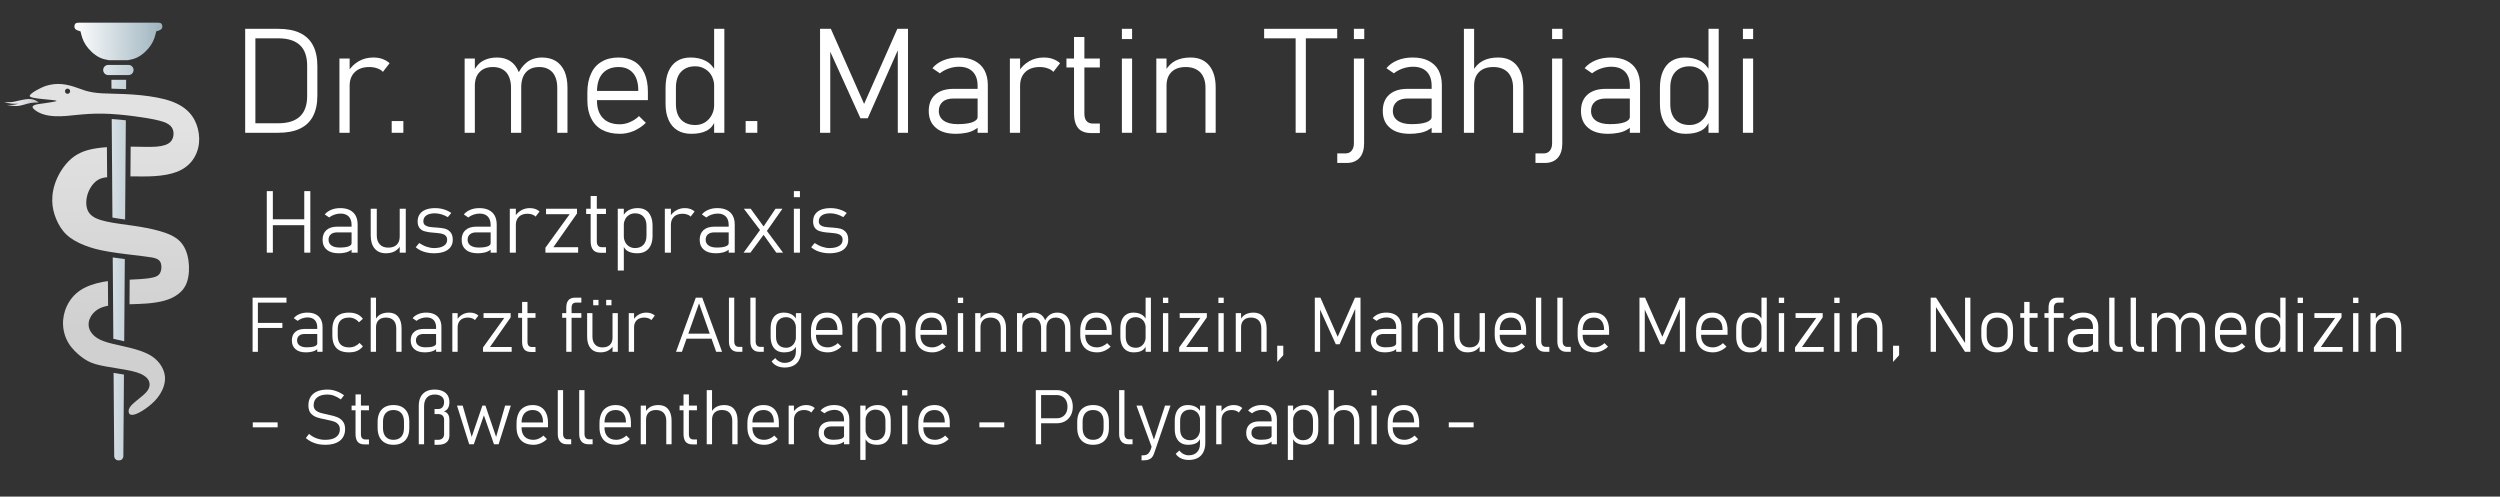 <?xml version="1.0" encoding="UTF-8" standalone="no"?>
<!DOCTYPE svg PUBLIC "-//W3C//DTD SVG 1.1//EN" "http://www.w3.org/Graphics/SVG/1.1/DTD/svg11.dtd">
<svg width="100%" height="100%" viewBox="0 0 1037 206" version="1.1" xmlns="http://www.w3.org/2000/svg" xmlns:xlink="http://www.w3.org/1999/xlink" xml:space="preserve" xmlns:serif="http://www.serif.com/" style="fill-rule:evenodd;clip-rule:evenodd;stroke-linejoin:round;stroke-miterlimit:2;">
    <rect x="0" y="0" width="1037" height="206" fill="#333333" stroke="none"/>
    <g transform="matrix(1,0,0,1,-457,-1169)">
        <g id="logo-Dr-Martin-Tjahjadi-weiss" transform="matrix(8.132,0,0,1.61,1981.4,1251.36)">
            <rect x="-187.474" y="-51" width="127.517" height="127.517" style="fill:none;"/>
            <g transform="matrix(0.061,0,0,0.31,-422.39,-781.629)">
                <g transform="matrix(63.382,0,0,63.382,4057,2648.76)">
                    <path d="M0.088,-0.71L0.158,-0.71L0.158,-0L0.088,-0L0.088,-0.71ZM0.137,-0.379L0.481,-0.379L0.481,-0.313L0.137,-0.313L0.137,-0.379ZM0.137,-0.71L0.535,-0.71L0.535,-0.645L0.137,-0.645L0.137,-0.71Z" style="fill:white;fill-rule:nonzero;"/>
                </g>
                <g transform="matrix(63.382,0,0,63.382,4091.99,2648.76)">
                    <path d="M0.389,-0.321C0.389,-0.362 0.378,-0.394 0.356,-0.417C0.334,-0.439 0.303,-0.451 0.262,-0.451C0.238,-0.451 0.215,-0.447 0.191,-0.439C0.168,-0.431 0.148,-0.42 0.13,-0.406L0.079,-0.441C0.098,-0.464 0.123,-0.482 0.155,-0.495C0.186,-0.508 0.221,-0.514 0.259,-0.514C0.301,-0.514 0.337,-0.507 0.367,-0.492C0.397,-0.477 0.42,-0.456 0.436,-0.427C0.451,-0.399 0.459,-0.365 0.459,-0.326L0.459,-0L0.389,-0L0.389,-0.321ZM0.24,0.007C0.181,0.007 0.135,-0.006 0.103,-0.034C0.07,-0.061 0.054,-0.1 0.054,-0.149C0.054,-0.197 0.069,-0.234 0.098,-0.26C0.128,-0.287 0.17,-0.3 0.225,-0.3L0.393,-0.3L0.4,-0.234L0.225,-0.234C0.193,-0.234 0.167,-0.227 0.15,-0.212C0.132,-0.197 0.123,-0.176 0.123,-0.149C0.123,-0.121 0.134,-0.099 0.156,-0.083C0.179,-0.067 0.21,-0.059 0.251,-0.059C0.295,-0.059 0.328,-0.063 0.353,-0.072C0.377,-0.081 0.389,-0.093 0.389,-0.109L0.399,-0.043C0.389,-0.033 0.376,-0.024 0.36,-0.016C0.344,-0.008 0.326,-0.002 0.306,0.001C0.286,0.005 0.264,0.007 0.24,0.007Z" style="fill:white;fill-rule:nonzero;"/>
                </g>
                <g transform="matrix(63.382,0,0,63.382,4125.28,2648.76)">
                    <path d="M0.283,0.007C0.234,0.007 0.193,-0.001 0.161,-0.017C0.128,-0.033 0.104,-0.058 0.088,-0.09C0.072,-0.123 0.063,-0.164 0.063,-0.213L0.063,-0.296C0.063,-0.345 0.072,-0.385 0.088,-0.417C0.104,-0.45 0.128,-0.474 0.161,-0.49C0.193,-0.506 0.234,-0.514 0.283,-0.514C0.31,-0.514 0.336,-0.511 0.358,-0.505C0.381,-0.499 0.402,-0.49 0.419,-0.478C0.437,-0.466 0.453,-0.451 0.466,-0.433L0.414,-0.387C0.397,-0.408 0.377,-0.423 0.356,-0.433C0.334,-0.444 0.31,-0.449 0.284,-0.449C0.234,-0.449 0.196,-0.436 0.171,-0.411C0.146,-0.386 0.134,-0.347 0.134,-0.296L0.134,-0.213C0.134,-0.161 0.146,-0.122 0.171,-0.097C0.196,-0.071 0.234,-0.058 0.284,-0.058C0.312,-0.058 0.337,-0.063 0.36,-0.073C0.382,-0.083 0.403,-0.097 0.421,-0.117L0.466,-0.072C0.453,-0.054 0.437,-0.04 0.419,-0.028C0.402,-0.016 0.381,-0.007 0.358,-0.001C0.336,0.004 0.31,0.007 0.283,0.007Z" style="fill:white;fill-rule:nonzero;"/>
                </g>
                <g transform="matrix(63.382,0,0,63.382,4156.41,2648.76)">
                    <path d="M0.078,-0.71L0.148,-0.71L0.148,-0L0.078,-0L0.078,-0.71ZM0.415,-0.307C0.415,-0.352 0.403,-0.387 0.38,-0.412C0.356,-0.436 0.323,-0.449 0.28,-0.449C0.238,-0.449 0.206,-0.438 0.183,-0.416C0.16,-0.394 0.148,-0.363 0.148,-0.322L0.138,-0.42C0.156,-0.453 0.18,-0.477 0.209,-0.492C0.239,-0.507 0.273,-0.514 0.313,-0.514C0.368,-0.514 0.41,-0.496 0.44,-0.46C0.47,-0.424 0.485,-0.373 0.485,-0.308L0.485,-0L0.415,-0L0.415,-0.307Z" style="fill:white;fill-rule:nonzero;"/>
                </g>
                <g transform="matrix(63.382,0,0,63.382,4191.37,2648.76)">
                    <path d="M0.389,-0.321C0.389,-0.362 0.378,-0.394 0.356,-0.417C0.334,-0.439 0.303,-0.451 0.262,-0.451C0.238,-0.451 0.215,-0.447 0.191,-0.439C0.168,-0.431 0.148,-0.42 0.13,-0.406L0.079,-0.441C0.098,-0.464 0.123,-0.482 0.155,-0.495C0.186,-0.508 0.221,-0.514 0.259,-0.514C0.301,-0.514 0.337,-0.507 0.367,-0.492C0.397,-0.477 0.42,-0.456 0.436,-0.427C0.451,-0.399 0.459,-0.365 0.459,-0.326L0.459,-0L0.389,-0L0.389,-0.321ZM0.24,0.007C0.181,0.007 0.135,-0.006 0.103,-0.034C0.07,-0.061 0.054,-0.1 0.054,-0.149C0.054,-0.197 0.069,-0.234 0.098,-0.26C0.128,-0.287 0.17,-0.3 0.225,-0.3L0.393,-0.3L0.4,-0.234L0.225,-0.234C0.193,-0.234 0.167,-0.227 0.15,-0.212C0.132,-0.197 0.123,-0.176 0.123,-0.149C0.123,-0.121 0.134,-0.099 0.156,-0.083C0.179,-0.067 0.21,-0.059 0.251,-0.059C0.295,-0.059 0.328,-0.063 0.353,-0.072C0.377,-0.081 0.389,-0.093 0.389,-0.109L0.399,-0.043C0.389,-0.033 0.376,-0.024 0.36,-0.016C0.344,-0.008 0.326,-0.002 0.306,0.001C0.286,0.005 0.264,0.007 0.24,0.007Z" style="fill:white;fill-rule:nonzero;"/>
                </g>
                <g transform="matrix(63.382,0,0,63.382,4224.66,2648.76)">
                    <path d="M0.078,-0.507L0.148,-0.507L0.148,-0L0.078,-0L0.078,-0.507ZM0.376,-0.416C0.366,-0.427 0.353,-0.435 0.337,-0.44C0.321,-0.446 0.303,-0.449 0.282,-0.449C0.24,-0.449 0.207,-0.437 0.184,-0.415C0.16,-0.392 0.148,-0.361 0.148,-0.321L0.138,-0.418C0.157,-0.449 0.181,-0.472 0.211,-0.489C0.241,-0.506 0.274,-0.514 0.31,-0.514C0.333,-0.514 0.354,-0.511 0.373,-0.504C0.392,-0.497 0.408,-0.488 0.422,-0.475L0.376,-0.416Z" style="fill:white;fill-rule:nonzero;"/>
                </g>
                <g transform="matrix(63.382,0,0,63.382,4251.26,2648.76)">
                    <path d="M0.428,-0.452L0.155,-0.063L0.441,-0.063L0.441,-0L0.063,-0L0.063,-0.057L0.343,-0.444L0.07,-0.444L0.07,-0.507L0.428,-0.507L0.428,-0.452Z" style="fill:white;fill-rule:nonzero;"/>
                </g>
                <g transform="matrix(63.382,0,0,63.382,4282.17,2648.76)">
                    <path d="M0.21,0.002C0.169,0.002 0.139,-0.009 0.12,-0.031C0.101,-0.054 0.091,-0.088 0.091,-0.132L0.091,-0.654L0.162,-0.654L0.162,-0.131C0.162,-0.109 0.167,-0.092 0.176,-0.081C0.186,-0.069 0.201,-0.063 0.22,-0.063L0.268,-0.063L0.268,0.002L0.21,0.002ZM0.039,-0.507L0.268,-0.507L0.268,-0.446L0.039,-0.446L0.039,-0.507Z" style="fill:white;fill-rule:nonzero;"/>
                </g>
                <g transform="matrix(63.382,0,0,63.382,4318.98,2648.76)">
                    <path d="M0.093,-0.576C0.093,-0.621 0.102,-0.654 0.122,-0.677C0.141,-0.699 0.17,-0.71 0.209,-0.71L0.292,-0.71L0.292,-0.645L0.221,-0.645C0.202,-0.645 0.187,-0.639 0.177,-0.628C0.168,-0.616 0.163,-0.599 0.163,-0.577L0.163,-0L0.093,-0L0.093,-0.576ZM0.039,-0.507L0.292,-0.507L0.292,-0.446L0.039,-0.446L0.039,-0.507Z" style="fill:white;fill-rule:nonzero;"/>
                </g>
                <g transform="matrix(63.382,0,0,63.382,4337.38,2648.76)">
                    <path d="M0.413,-0.507L0.483,-0.507L0.483,-0L0.413,-0L0.413,-0.507ZM0.148,-0.199C0.148,-0.154 0.16,-0.12 0.183,-0.095C0.206,-0.07 0.239,-0.058 0.281,-0.058C0.323,-0.058 0.356,-0.069 0.379,-0.092C0.402,-0.114 0.413,-0.146 0.413,-0.187L0.42,-0.081C0.408,-0.056 0.387,-0.035 0.359,-0.018C0.33,-0.001 0.295,0.007 0.253,0.007C0.197,0.007 0.154,-0.011 0.124,-0.047C0.093,-0.083 0.078,-0.133 0.078,-0.199L0.078,-0.507L0.148,-0.507L0.148,-0.199ZM0.329,-0.681L0.399,-0.681L0.399,-0.61L0.329,-0.61L0.329,-0.681ZM0.158,-0.681L0.228,-0.681L0.228,-0.61L0.158,-0.61L0.158,-0.681Z" style="fill:white;fill-rule:nonzero;"/>
                </g>
                <g transform="matrix(63.382,0,0,63.382,4372.19,2648.76)">
                    <path d="M0.078,-0.507L0.148,-0.507L0.148,-0L0.078,-0L0.078,-0.507ZM0.376,-0.416C0.366,-0.427 0.353,-0.435 0.337,-0.44C0.321,-0.446 0.303,-0.449 0.282,-0.449C0.24,-0.449 0.207,-0.437 0.184,-0.415C0.16,-0.392 0.148,-0.361 0.148,-0.321L0.138,-0.418C0.157,-0.449 0.181,-0.472 0.211,-0.489C0.241,-0.506 0.274,-0.514 0.31,-0.514C0.333,-0.514 0.354,-0.511 0.373,-0.504C0.392,-0.497 0.408,-0.488 0.422,-0.475L0.376,-0.416Z" style="fill:white;fill-rule:nonzero;"/>
                </g>
                <g transform="matrix(63.382,0,0,63.382,4415.37,2648.76)">
                    <path d="M0.281,-0.71L0.366,-0.71L0.628,-0L0.55,-0L0.324,-0.636L0.098,-0L0.02,-0L0.281,-0.71ZM0.14,-0.238L0.514,-0.238L0.514,-0.172L0.14,-0.172L0.14,-0.238Z" style="fill:white;fill-rule:nonzero;"/>
                </g>
                <g transform="matrix(63.382,0,0,63.382,4455.96,2648.76)">
                    <path d="M0.148,-0.133C0.148,-0.112 0.154,-0.095 0.164,-0.083C0.175,-0.071 0.19,-0.065 0.208,-0.065L0.255,-0.065L0.255,-0L0.197,-0C0.159,-0 0.13,-0.012 0.109,-0.035C0.088,-0.059 0.078,-0.092 0.078,-0.134L0.078,-0.71L0.148,-0.71L0.148,-0.133Z" style="fill:white;fill-rule:nonzero;"/>
                </g>
                <g transform="matrix(63.382,0,0,63.382,4473.87,2648.76)">
                    <path d="M0.148,-0.133C0.148,-0.112 0.154,-0.095 0.164,-0.083C0.175,-0.071 0.19,-0.065 0.208,-0.065L0.255,-0.065L0.255,-0L0.197,-0C0.159,-0 0.13,-0.012 0.109,-0.035C0.088,-0.059 0.078,-0.092 0.078,-0.134L0.078,-0.71L0.148,-0.71L0.148,-0.133Z" style="fill:white;fill-rule:nonzero;"/>
                </g>
                <g transform="matrix(63.382,0,0,63.382,4491.78,2648.76)">
                    <path d="M0.248,0.206C0.21,0.206 0.175,0.199 0.146,0.185C0.116,0.171 0.092,0.151 0.076,0.125L0.124,0.082C0.139,0.102 0.157,0.117 0.179,0.128C0.2,0.139 0.223,0.145 0.247,0.145C0.294,0.145 0.33,0.131 0.356,0.105C0.382,0.079 0.396,0.042 0.396,-0.005L0.396,-0.507L0.466,-0.507L0.466,-0.015C0.466,0.031 0.457,0.071 0.44,0.104C0.423,0.138 0.398,0.163 0.366,0.18C0.333,0.197 0.294,0.206 0.248,0.206ZM0.239,0.007C0.202,0.007 0.17,-0.001 0.144,-0.017C0.118,-0.033 0.098,-0.056 0.084,-0.087C0.07,-0.118 0.063,-0.154 0.063,-0.197L0.063,-0.308C0.063,-0.351 0.07,-0.389 0.083,-0.419C0.097,-0.45 0.116,-0.474 0.142,-0.49C0.167,-0.506 0.198,-0.514 0.234,-0.514C0.273,-0.514 0.307,-0.507 0.336,-0.492C0.365,-0.478 0.388,-0.454 0.406,-0.421L0.396,-0.324C0.396,-0.346 0.39,-0.367 0.38,-0.387C0.37,-0.407 0.355,-0.423 0.335,-0.435C0.316,-0.447 0.293,-0.454 0.267,-0.454C0.224,-0.454 0.192,-0.441 0.168,-0.415C0.145,-0.39 0.134,-0.354 0.134,-0.307L0.134,-0.197C0.134,-0.152 0.145,-0.116 0.168,-0.091C0.192,-0.066 0.224,-0.053 0.267,-0.053C0.293,-0.053 0.315,-0.06 0.335,-0.072C0.354,-0.085 0.369,-0.101 0.38,-0.122C0.39,-0.142 0.396,-0.163 0.396,-0.186L0.402,-0.08C0.39,-0.049 0.369,-0.026 0.342,-0.013C0.314,0.001 0.28,0.007 0.239,0.007Z" style="fill:white;fill-rule:nonzero;"/>
                </g>
                <g transform="matrix(63.382,0,0,63.382,4525.5,2648.76)">
                    <path d="M0.286,0.007C0.239,0.007 0.199,-0.002 0.166,-0.019C0.132,-0.037 0.107,-0.063 0.09,-0.097C0.072,-0.131 0.063,-0.172 0.063,-0.22L0.063,-0.277C0.063,-0.327 0.072,-0.37 0.089,-0.405C0.105,-0.441 0.13,-0.468 0.162,-0.486C0.194,-0.505 0.232,-0.514 0.277,-0.514C0.319,-0.514 0.355,-0.505 0.385,-0.487C0.415,-0.469 0.438,-0.442 0.454,-0.407C0.47,-0.372 0.478,-0.33 0.478,-0.281L0.478,-0.223L0.111,-0.223L0.111,-0.286L0.412,-0.286L0.412,-0.291C0.412,-0.341 0.4,-0.38 0.377,-0.407C0.353,-0.435 0.32,-0.449 0.277,-0.449C0.23,-0.449 0.193,-0.434 0.167,-0.405C0.142,-0.376 0.129,-0.335 0.129,-0.282L0.129,-0.218C0.129,-0.167 0.143,-0.128 0.17,-0.1C0.197,-0.072 0.236,-0.058 0.286,-0.058C0.309,-0.058 0.332,-0.063 0.355,-0.073C0.378,-0.083 0.399,-0.096 0.417,-0.114L0.464,-0.068C0.44,-0.044 0.412,-0.026 0.38,-0.012C0.349,0.001 0.318,0.007 0.286,0.007Z" style="fill:white;fill-rule:nonzero;"/>
                </g>
                <g transform="matrix(63.382,0,0,63.382,4559.04,2648.76)">
                    <path d="M0.713,-0.307C0.713,-0.352 0.702,-0.387 0.681,-0.412C0.659,-0.436 0.629,-0.449 0.59,-0.449C0.55,-0.449 0.52,-0.437 0.498,-0.413C0.477,-0.389 0.466,-0.355 0.466,-0.311L0.436,-0.384C0.452,-0.426 0.475,-0.458 0.504,-0.481C0.533,-0.503 0.568,-0.514 0.608,-0.514C0.645,-0.514 0.677,-0.506 0.703,-0.49C0.729,-0.474 0.749,-0.45 0.763,-0.419C0.776,-0.389 0.783,-0.351 0.783,-0.308L0.783,-0L0.713,-0L0.713,-0.307ZM0.078,-0.507L0.148,-0.507L0.148,-0L0.078,-0L0.078,-0.507ZM0.396,-0.307C0.396,-0.352 0.385,-0.387 0.364,-0.412C0.342,-0.436 0.312,-0.449 0.272,-0.449C0.233,-0.449 0.203,-0.438 0.181,-0.415C0.159,-0.393 0.148,-0.361 0.148,-0.321L0.138,-0.418C0.155,-0.452 0.177,-0.477 0.205,-0.492C0.232,-0.507 0.264,-0.514 0.3,-0.514C0.335,-0.514 0.365,-0.506 0.39,-0.49C0.415,-0.474 0.434,-0.45 0.447,-0.419C0.459,-0.389 0.466,-0.351 0.466,-0.308L0.466,-0L0.396,-0L0.396,-0.307Z" style="fill:white;fill-rule:nonzero;"/>
                </g>
                <g transform="matrix(63.382,0,0,63.382,4612.88,2648.76)">
                    <path d="M0.286,0.007C0.239,0.007 0.199,-0.002 0.166,-0.019C0.132,-0.037 0.107,-0.063 0.09,-0.097C0.072,-0.131 0.063,-0.172 0.063,-0.22L0.063,-0.277C0.063,-0.327 0.072,-0.37 0.089,-0.405C0.105,-0.441 0.13,-0.468 0.162,-0.486C0.194,-0.505 0.232,-0.514 0.277,-0.514C0.319,-0.514 0.355,-0.505 0.385,-0.487C0.415,-0.469 0.438,-0.442 0.454,-0.407C0.47,-0.372 0.478,-0.33 0.478,-0.281L0.478,-0.223L0.111,-0.223L0.111,-0.286L0.412,-0.286L0.412,-0.291C0.412,-0.341 0.4,-0.38 0.377,-0.407C0.353,-0.435 0.32,-0.449 0.277,-0.449C0.23,-0.449 0.193,-0.434 0.167,-0.405C0.142,-0.376 0.129,-0.335 0.129,-0.282L0.129,-0.218C0.129,-0.167 0.143,-0.128 0.17,-0.1C0.197,-0.072 0.236,-0.058 0.286,-0.058C0.309,-0.058 0.332,-0.063 0.355,-0.073C0.378,-0.083 0.399,-0.096 0.417,-0.114L0.464,-0.068C0.44,-0.044 0.412,-0.026 0.38,-0.012C0.349,0.001 0.318,0.007 0.286,0.007Z" style="fill:white;fill-rule:nonzero;"/>
                </g>
                <g transform="matrix(63.382,0,0,63.382,4646.42,2648.76)">
                    <path d="M0.093,-0.71L0.163,-0.71L0.163,-0.64L0.093,-0.64L0.093,-0.71ZM0.093,-0.507L0.163,-0.507L0.163,-0L0.093,-0L0.093,-0.507Z" style="fill:white;fill-rule:nonzero;"/>
                </g>
                <g transform="matrix(63.382,0,0,63.382,4661.88,2648.76)">
                    <path d="M0.078,-0.507L0.148,-0.507L0.148,-0L0.078,-0L0.078,-0.507ZM0.415,-0.307C0.415,-0.352 0.403,-0.387 0.38,-0.412C0.356,-0.436 0.323,-0.449 0.28,-0.449C0.238,-0.449 0.206,-0.438 0.183,-0.416C0.16,-0.394 0.148,-0.363 0.148,-0.322L0.138,-0.42C0.156,-0.453 0.18,-0.477 0.209,-0.492C0.239,-0.507 0.273,-0.514 0.313,-0.514C0.368,-0.514 0.41,-0.496 0.44,-0.46C0.47,-0.424 0.485,-0.373 0.485,-0.308L0.485,-0L0.415,-0L0.415,-0.307Z" style="fill:white;fill-rule:nonzero;"/>
                </g>
                <g transform="matrix(63.382,0,0,63.382,4696.84,2648.76)">
                    <path d="M0.713,-0.307C0.713,-0.352 0.702,-0.387 0.681,-0.412C0.659,-0.436 0.629,-0.449 0.59,-0.449C0.55,-0.449 0.52,-0.437 0.498,-0.413C0.477,-0.389 0.466,-0.355 0.466,-0.311L0.436,-0.384C0.452,-0.426 0.475,-0.458 0.504,-0.481C0.533,-0.503 0.568,-0.514 0.608,-0.514C0.645,-0.514 0.677,-0.506 0.703,-0.49C0.729,-0.474 0.749,-0.45 0.763,-0.419C0.776,-0.389 0.783,-0.351 0.783,-0.308L0.783,-0L0.713,-0L0.713,-0.307ZM0.078,-0.507L0.148,-0.507L0.148,-0L0.078,-0L0.078,-0.507ZM0.396,-0.307C0.396,-0.352 0.385,-0.387 0.364,-0.412C0.342,-0.436 0.312,-0.449 0.272,-0.449C0.233,-0.449 0.203,-0.438 0.181,-0.415C0.159,-0.393 0.148,-0.361 0.148,-0.321L0.138,-0.418C0.155,-0.452 0.177,-0.477 0.205,-0.492C0.232,-0.507 0.264,-0.514 0.3,-0.514C0.335,-0.514 0.365,-0.506 0.39,-0.49C0.415,-0.474 0.434,-0.45 0.447,-0.419C0.459,-0.389 0.466,-0.351 0.466,-0.308L0.466,-0L0.396,-0L0.396,-0.307Z" style="fill:white;fill-rule:nonzero;"/>
                </g>
                <g transform="matrix(63.382,0,0,63.382,4750.68,2648.76)">
                    <path d="M0.286,0.007C0.239,0.007 0.199,-0.002 0.166,-0.019C0.132,-0.037 0.107,-0.063 0.09,-0.097C0.072,-0.131 0.063,-0.172 0.063,-0.22L0.063,-0.277C0.063,-0.327 0.072,-0.37 0.089,-0.405C0.105,-0.441 0.13,-0.468 0.162,-0.486C0.194,-0.505 0.232,-0.514 0.277,-0.514C0.319,-0.514 0.355,-0.505 0.385,-0.487C0.415,-0.469 0.438,-0.442 0.454,-0.407C0.47,-0.372 0.478,-0.33 0.478,-0.281L0.478,-0.223L0.111,-0.223L0.111,-0.286L0.412,-0.286L0.412,-0.291C0.412,-0.341 0.4,-0.38 0.377,-0.407C0.353,-0.435 0.32,-0.449 0.277,-0.449C0.23,-0.449 0.193,-0.434 0.167,-0.405C0.142,-0.376 0.129,-0.335 0.129,-0.282L0.129,-0.218C0.129,-0.167 0.143,-0.128 0.17,-0.1C0.197,-0.072 0.236,-0.058 0.286,-0.058C0.309,-0.058 0.332,-0.063 0.355,-0.073C0.378,-0.083 0.399,-0.096 0.417,-0.114L0.464,-0.068C0.44,-0.044 0.412,-0.026 0.38,-0.012C0.349,0.001 0.318,0.007 0.286,0.007Z" style="fill:white;fill-rule:nonzero;"/>
                </g>
                <g transform="matrix(63.382,0,0,63.382,4784.22,2648.76)">
                    <path d="M0.396,-0.71L0.466,-0.71L0.466,-0L0.396,-0L0.396,-0.71ZM0.239,0.007C0.202,0.007 0.17,-0.001 0.144,-0.017C0.118,-0.033 0.098,-0.056 0.084,-0.087C0.07,-0.118 0.063,-0.154 0.063,-0.197L0.063,-0.308C0.063,-0.351 0.07,-0.389 0.083,-0.419C0.097,-0.45 0.116,-0.474 0.142,-0.49C0.167,-0.506 0.198,-0.514 0.234,-0.514C0.273,-0.514 0.307,-0.507 0.336,-0.492C0.365,-0.478 0.388,-0.454 0.406,-0.421L0.396,-0.324C0.396,-0.346 0.39,-0.367 0.38,-0.387C0.37,-0.407 0.355,-0.423 0.335,-0.435C0.316,-0.447 0.293,-0.454 0.267,-0.454C0.224,-0.454 0.192,-0.441 0.168,-0.415C0.145,-0.39 0.134,-0.354 0.134,-0.307L0.134,-0.197C0.134,-0.152 0.145,-0.116 0.168,-0.091C0.192,-0.066 0.224,-0.053 0.267,-0.053C0.293,-0.053 0.315,-0.06 0.335,-0.072C0.354,-0.085 0.369,-0.101 0.38,-0.122C0.39,-0.142 0.396,-0.163 0.396,-0.186L0.402,-0.08C0.39,-0.049 0.369,-0.026 0.342,-0.013C0.314,0.001 0.28,0.007 0.239,0.007Z" style="fill:white;fill-rule:nonzero;"/>
                </g>
                <g transform="matrix(63.382,0,0,63.382,4817.94,2648.76)">
                    <path d="M0.093,-0.71L0.163,-0.71L0.163,-0.64L0.093,-0.64L0.093,-0.71ZM0.093,-0.507L0.163,-0.507L0.163,-0L0.093,-0L0.093,-0.507Z" style="fill:white;fill-rule:nonzero;"/>
                </g>
                <g transform="matrix(63.382,0,0,63.382,4833.4,2648.76)">
                    <path d="M0.428,-0.452L0.155,-0.063L0.441,-0.063L0.441,-0L0.063,-0L0.063,-0.057L0.343,-0.444L0.07,-0.444L0.07,-0.507L0.428,-0.507L0.428,-0.452Z" style="fill:white;fill-rule:nonzero;"/>
                </g>
                <g transform="matrix(63.382,0,0,63.382,4864.31,2648.76)">
                    <path d="M0.093,-0.71L0.163,-0.71L0.163,-0.64L0.093,-0.64L0.093,-0.71ZM0.093,-0.507L0.163,-0.507L0.163,-0L0.093,-0L0.093,-0.507Z" style="fill:white;fill-rule:nonzero;"/>
                </g>
                <g transform="matrix(63.382,0,0,63.382,4879.77,2648.76)">
                    <path d="M0.078,-0.507L0.148,-0.507L0.148,-0L0.078,-0L0.078,-0.507ZM0.415,-0.307C0.415,-0.352 0.403,-0.387 0.38,-0.412C0.356,-0.436 0.323,-0.449 0.28,-0.449C0.238,-0.449 0.206,-0.438 0.183,-0.416C0.16,-0.394 0.148,-0.363 0.148,-0.322L0.138,-0.42C0.156,-0.453 0.18,-0.477 0.209,-0.492C0.239,-0.507 0.273,-0.514 0.313,-0.514C0.368,-0.514 0.41,-0.496 0.44,-0.46C0.47,-0.424 0.485,-0.373 0.485,-0.308L0.485,-0L0.415,-0L0.415,-0.307Z" style="fill:white;fill-rule:nonzero;"/>
                </g>
                <g transform="matrix(63.382,0,0,63.382,4914.74,2648.76)">
                    <path d="M0.073,-0.08L0.153,-0.08L0.153,0.044L0.073,0.133L0.073,-0.08Z" style="fill:white;fill-rule:nonzero;"/>
                </g>
                <g transform="matrix(63.382,0,0,63.382,4945.23,2648.76)">
                    <path d="M0.618,-0.71L0.691,-0.71L0.691,-0L0.621,-0L0.621,-0.61L0.628,-0.579L0.415,-0.099L0.365,-0.099L0.151,-0.569L0.158,-0.61L0.158,-0L0.088,-0L0.088,-0.71L0.162,-0.71L0.39,-0.197L0.618,-0.71Z" style="fill:white;fill-rule:nonzero;"/>
                </g>
                <g transform="matrix(63.382,0,0,63.382,4994.18,2648.76)">
                    <path d="M0.389,-0.321C0.389,-0.362 0.378,-0.394 0.356,-0.417C0.334,-0.439 0.303,-0.451 0.262,-0.451C0.238,-0.451 0.215,-0.447 0.191,-0.439C0.168,-0.431 0.148,-0.42 0.13,-0.406L0.079,-0.441C0.098,-0.464 0.123,-0.482 0.155,-0.495C0.186,-0.508 0.221,-0.514 0.259,-0.514C0.301,-0.514 0.337,-0.507 0.367,-0.492C0.397,-0.477 0.42,-0.456 0.436,-0.427C0.451,-0.399 0.459,-0.365 0.459,-0.326L0.459,-0L0.389,-0L0.389,-0.321ZM0.24,0.007C0.181,0.007 0.135,-0.006 0.103,-0.034C0.07,-0.061 0.054,-0.1 0.054,-0.149C0.054,-0.197 0.069,-0.234 0.098,-0.26C0.128,-0.287 0.17,-0.3 0.225,-0.3L0.393,-0.3L0.4,-0.234L0.225,-0.234C0.193,-0.234 0.167,-0.227 0.15,-0.212C0.132,-0.197 0.123,-0.176 0.123,-0.149C0.123,-0.121 0.134,-0.099 0.156,-0.083C0.179,-0.067 0.21,-0.059 0.251,-0.059C0.295,-0.059 0.328,-0.063 0.353,-0.072C0.377,-0.081 0.389,-0.093 0.389,-0.109L0.399,-0.043C0.389,-0.033 0.376,-0.024 0.36,-0.016C0.344,-0.008 0.326,-0.002 0.306,0.001C0.286,0.005 0.264,0.007 0.24,0.007Z" style="fill:white;fill-rule:nonzero;"/>
                </g>
                <g transform="matrix(63.382,0,0,63.382,5027.47,2648.76)">
                    <path d="M0.078,-0.507L0.148,-0.507L0.148,-0L0.078,-0L0.078,-0.507ZM0.415,-0.307C0.415,-0.352 0.403,-0.387 0.38,-0.412C0.356,-0.436 0.323,-0.449 0.28,-0.449C0.238,-0.449 0.206,-0.438 0.183,-0.416C0.16,-0.394 0.148,-0.363 0.148,-0.322L0.138,-0.42C0.156,-0.453 0.18,-0.477 0.209,-0.492C0.239,-0.507 0.273,-0.514 0.313,-0.514C0.368,-0.514 0.41,-0.496 0.44,-0.46C0.47,-0.424 0.485,-0.373 0.485,-0.308L0.485,-0L0.415,-0L0.415,-0.307Z" style="fill:white;fill-rule:nonzero;"/>
                </g>
                <g transform="matrix(63.382,0,0,63.382,5062.43,2648.76)">
                    <path d="M0.413,-0.507L0.483,-0.507L0.483,-0L0.413,-0L0.413,-0.507ZM0.148,-0.199C0.148,-0.154 0.16,-0.12 0.183,-0.095C0.206,-0.07 0.239,-0.058 0.281,-0.058C0.323,-0.058 0.356,-0.069 0.379,-0.092C0.402,-0.114 0.413,-0.146 0.413,-0.187L0.42,-0.081C0.408,-0.056 0.387,-0.035 0.359,-0.018C0.33,-0.001 0.295,0.007 0.253,0.007C0.197,0.007 0.154,-0.011 0.124,-0.047C0.093,-0.083 0.078,-0.133 0.078,-0.199L0.078,-0.507L0.148,-0.507L0.148,-0.199Z" style="fill:white;fill-rule:nonzero;"/>
                </g>
                <g transform="matrix(63.382,0,0,63.382,5097.24,2648.76)">
                    <path d="M0.286,0.007C0.239,0.007 0.199,-0.002 0.166,-0.019C0.132,-0.037 0.107,-0.063 0.09,-0.097C0.072,-0.131 0.063,-0.172 0.063,-0.22L0.063,-0.277C0.063,-0.327 0.072,-0.37 0.089,-0.405C0.105,-0.441 0.13,-0.468 0.162,-0.486C0.194,-0.505 0.232,-0.514 0.277,-0.514C0.319,-0.514 0.355,-0.505 0.385,-0.487C0.415,-0.469 0.438,-0.442 0.454,-0.407C0.47,-0.372 0.478,-0.33 0.478,-0.281L0.478,-0.223L0.111,-0.223L0.111,-0.286L0.412,-0.286L0.412,-0.291C0.412,-0.341 0.4,-0.38 0.377,-0.407C0.353,-0.435 0.32,-0.449 0.277,-0.449C0.23,-0.449 0.193,-0.434 0.167,-0.405C0.142,-0.376 0.129,-0.335 0.129,-0.282L0.129,-0.218C0.129,-0.167 0.143,-0.128 0.17,-0.1C0.197,-0.072 0.236,-0.058 0.286,-0.058C0.309,-0.058 0.332,-0.063 0.355,-0.073C0.378,-0.083 0.399,-0.096 0.417,-0.114L0.464,-0.068C0.44,-0.044 0.412,-0.026 0.38,-0.012C0.349,0.001 0.318,0.007 0.286,0.007Z" style="fill:white;fill-rule:nonzero;"/>
                </g>
                <g transform="matrix(63.382,0,0,63.382,5130.77,2648.76)">
                    <path d="M0.148,-0.133C0.148,-0.112 0.154,-0.095 0.164,-0.083C0.175,-0.071 0.19,-0.065 0.208,-0.065L0.255,-0.065L0.255,-0L0.197,-0C0.159,-0 0.13,-0.012 0.109,-0.035C0.088,-0.059 0.078,-0.092 0.078,-0.134L0.078,-0.71L0.148,-0.71L0.148,-0.133Z" style="fill:white;fill-rule:nonzero;"/>
                </g>
                <g transform="matrix(63.382,0,0,63.382,5148.68,2648.76)">
                    <path d="M0.148,-0.133C0.148,-0.112 0.154,-0.095 0.164,-0.083C0.175,-0.071 0.19,-0.065 0.208,-0.065L0.255,-0.065L0.255,-0L0.197,-0C0.159,-0 0.13,-0.012 0.109,-0.035C0.088,-0.059 0.078,-0.092 0.078,-0.134L0.078,-0.71L0.148,-0.71L0.148,-0.133Z" style="fill:white;fill-rule:nonzero;"/>
                </g>
                <g transform="matrix(63.382,0,0,63.382,5166.59,2648.76)">
                    <path d="M0.286,0.007C0.239,0.007 0.199,-0.002 0.166,-0.019C0.132,-0.037 0.107,-0.063 0.09,-0.097C0.072,-0.131 0.063,-0.172 0.063,-0.22L0.063,-0.277C0.063,-0.327 0.072,-0.37 0.089,-0.405C0.105,-0.441 0.13,-0.468 0.162,-0.486C0.194,-0.505 0.232,-0.514 0.277,-0.514C0.319,-0.514 0.355,-0.505 0.385,-0.487C0.415,-0.469 0.438,-0.442 0.454,-0.407C0.47,-0.372 0.478,-0.33 0.478,-0.281L0.478,-0.223L0.111,-0.223L0.111,-0.286L0.412,-0.286L0.412,-0.291C0.412,-0.341 0.4,-0.38 0.377,-0.407C0.353,-0.435 0.32,-0.449 0.277,-0.449C0.23,-0.449 0.193,-0.434 0.167,-0.405C0.142,-0.376 0.129,-0.335 0.129,-0.282L0.129,-0.218C0.129,-0.167 0.143,-0.128 0.17,-0.1C0.197,-0.072 0.236,-0.058 0.286,-0.058C0.309,-0.058 0.332,-0.063 0.355,-0.073C0.378,-0.083 0.399,-0.096 0.417,-0.114L0.464,-0.068C0.44,-0.044 0.412,-0.026 0.38,-0.012C0.349,0.001 0.318,0.007 0.286,0.007Z" style="fill:white;fill-rule:nonzero;"/>
                </g>
                <g transform="matrix(63.382,0,0,63.382,5216.71,2648.76)">
                    <path d="M0.618,-0.71L0.691,-0.71L0.691,-0L0.621,-0L0.621,-0.61L0.628,-0.579L0.415,-0.099L0.365,-0.099L0.151,-0.569L0.158,-0.61L0.158,-0L0.088,-0L0.088,-0.71L0.162,-0.71L0.39,-0.197L0.618,-0.71Z" style="fill:white;fill-rule:nonzero;"/>
                </g>
                <g transform="matrix(63.382,0,0,63.382,5265.66,2648.76)">
                    <path d="M0.286,0.007C0.239,0.007 0.199,-0.002 0.166,-0.019C0.132,-0.037 0.107,-0.063 0.09,-0.097C0.072,-0.131 0.063,-0.172 0.063,-0.22L0.063,-0.277C0.063,-0.327 0.072,-0.37 0.089,-0.405C0.105,-0.441 0.13,-0.468 0.162,-0.486C0.194,-0.505 0.232,-0.514 0.277,-0.514C0.319,-0.514 0.355,-0.505 0.385,-0.487C0.415,-0.469 0.438,-0.442 0.454,-0.407C0.47,-0.372 0.478,-0.33 0.478,-0.281L0.478,-0.223L0.111,-0.223L0.111,-0.286L0.412,-0.286L0.412,-0.291C0.412,-0.341 0.4,-0.38 0.377,-0.407C0.353,-0.435 0.32,-0.449 0.277,-0.449C0.23,-0.449 0.193,-0.434 0.167,-0.405C0.142,-0.376 0.129,-0.335 0.129,-0.282L0.129,-0.218C0.129,-0.167 0.143,-0.128 0.17,-0.1C0.197,-0.072 0.236,-0.058 0.286,-0.058C0.309,-0.058 0.332,-0.063 0.355,-0.073C0.378,-0.083 0.399,-0.096 0.417,-0.114L0.464,-0.068C0.44,-0.044 0.412,-0.026 0.38,-0.012C0.349,0.001 0.318,0.007 0.286,0.007Z" style="fill:white;fill-rule:nonzero;"/>
                </g>
                <g transform="matrix(63.382,0,0,63.382,5299.19,2648.76)">
                    <path d="M0.396,-0.71L0.466,-0.71L0.466,-0L0.396,-0L0.396,-0.71ZM0.239,0.007C0.202,0.007 0.17,-0.001 0.144,-0.017C0.118,-0.033 0.098,-0.056 0.084,-0.087C0.07,-0.118 0.063,-0.154 0.063,-0.197L0.063,-0.308C0.063,-0.351 0.07,-0.389 0.083,-0.419C0.097,-0.45 0.116,-0.474 0.142,-0.49C0.167,-0.506 0.198,-0.514 0.234,-0.514C0.273,-0.514 0.307,-0.507 0.336,-0.492C0.365,-0.478 0.388,-0.454 0.406,-0.421L0.396,-0.324C0.396,-0.346 0.39,-0.367 0.38,-0.387C0.37,-0.407 0.355,-0.423 0.335,-0.435C0.316,-0.447 0.293,-0.454 0.267,-0.454C0.224,-0.454 0.192,-0.441 0.168,-0.415C0.145,-0.39 0.134,-0.354 0.134,-0.307L0.134,-0.197C0.134,-0.152 0.145,-0.116 0.168,-0.091C0.192,-0.066 0.224,-0.053 0.267,-0.053C0.293,-0.053 0.315,-0.06 0.335,-0.072C0.354,-0.085 0.369,-0.101 0.38,-0.122C0.39,-0.142 0.396,-0.163 0.396,-0.186L0.402,-0.08C0.39,-0.049 0.369,-0.026 0.342,-0.013C0.314,0.001 0.28,0.007 0.239,0.007Z" style="fill:white;fill-rule:nonzero;"/>
                </g>
                <g transform="matrix(63.382,0,0,63.382,5332.92,2648.76)">
                    <path d="M0.093,-0.71L0.163,-0.71L0.163,-0.64L0.093,-0.64L0.093,-0.71ZM0.093,-0.507L0.163,-0.507L0.163,-0L0.093,-0L0.093,-0.507Z" style="fill:white;fill-rule:nonzero;"/>
                </g>
                <g transform="matrix(63.382,0,0,63.382,5348.38,2648.76)">
                    <path d="M0.428,-0.452L0.155,-0.063L0.441,-0.063L0.441,-0L0.063,-0L0.063,-0.057L0.343,-0.444L0.07,-0.444L0.07,-0.507L0.428,-0.507L0.428,-0.452Z" style="fill:white;fill-rule:nonzero;"/>
                </g>
                <g transform="matrix(63.382,0,0,63.382,5379.29,2648.76)">
                    <path d="M0.093,-0.71L0.163,-0.71L0.163,-0.64L0.093,-0.64L0.093,-0.71ZM0.093,-0.507L0.163,-0.507L0.163,-0L0.093,-0L0.093,-0.507Z" style="fill:white;fill-rule:nonzero;"/>
                </g>
                <g transform="matrix(63.382,0,0,63.382,5394.75,2648.76)">
                    <path d="M0.078,-0.507L0.148,-0.507L0.148,-0L0.078,-0L0.078,-0.507ZM0.415,-0.307C0.415,-0.352 0.403,-0.387 0.38,-0.412C0.356,-0.436 0.323,-0.449 0.28,-0.449C0.238,-0.449 0.206,-0.438 0.183,-0.416C0.16,-0.394 0.148,-0.363 0.148,-0.322L0.138,-0.42C0.156,-0.453 0.18,-0.477 0.209,-0.492C0.239,-0.507 0.273,-0.514 0.313,-0.514C0.368,-0.514 0.41,-0.496 0.44,-0.46C0.47,-0.424 0.485,-0.373 0.485,-0.308L0.485,-0L0.415,-0L0.415,-0.307Z" style="fill:white;fill-rule:nonzero;"/>
                </g>
                <g transform="matrix(63.382,0,0,63.382,5429.71,2648.76)">
                    <path d="M0.073,-0.08L0.153,-0.08L0.153,0.044L0.073,0.133L0.073,-0.08Z" style="fill:white;fill-rule:nonzero;"/>
                </g>
                <g transform="matrix(63.382,0,0,63.382,5460.21,2648.76)">
                    <path d="M0.088,-0.71L0.159,-0.71L0.571,-0.07L0.542,-0.09L0.542,-0.71L0.612,-0.71L0.612,-0L0.541,-0L0.12,-0.645L0.158,-0.617L0.158,-0L0.088,-0L0.088,-0.71Z" style="fill:white;fill-rule:nonzero;"/>
                </g>
                <g transform="matrix(63.382,0,0,63.382,5504.14,2648.76)">
                    <path d="M0.272,0.007C0.229,0.007 0.191,-0.001 0.16,-0.019C0.128,-0.036 0.105,-0.061 0.088,-0.094C0.072,-0.127 0.063,-0.167 0.063,-0.213L0.063,-0.296C0.063,-0.342 0.072,-0.381 0.088,-0.414C0.105,-0.447 0.128,-0.471 0.16,-0.489C0.191,-0.506 0.229,-0.514 0.272,-0.514C0.316,-0.514 0.354,-0.506 0.385,-0.489C0.417,-0.471 0.44,-0.447 0.457,-0.414C0.473,-0.381 0.481,-0.342 0.481,-0.296L0.481,-0.212C0.481,-0.166 0.473,-0.126 0.457,-0.094C0.44,-0.061 0.417,-0.036 0.385,-0.019C0.354,-0.001 0.316,0.007 0.272,0.007ZM0.272,-0.058C0.316,-0.058 0.351,-0.072 0.375,-0.098C0.399,-0.125 0.411,-0.163 0.411,-0.212L0.411,-0.296C0.411,-0.344 0.399,-0.382 0.375,-0.409C0.351,-0.435 0.316,-0.449 0.272,-0.449C0.228,-0.449 0.194,-0.435 0.17,-0.409C0.146,-0.382 0.134,-0.344 0.134,-0.296L0.134,-0.212C0.134,-0.163 0.146,-0.125 0.17,-0.098C0.194,-0.072 0.228,-0.058 0.272,-0.058Z" style="fill:white;fill-rule:nonzero;"/>
                </g>
                <g transform="matrix(63.382,0,0,63.382,5538.24,2648.76)">
                    <path d="M0.21,0.002C0.169,0.002 0.139,-0.009 0.12,-0.031C0.101,-0.054 0.091,-0.088 0.091,-0.132L0.091,-0.654L0.162,-0.654L0.162,-0.131C0.162,-0.109 0.167,-0.092 0.176,-0.081C0.186,-0.069 0.201,-0.063 0.22,-0.063L0.268,-0.063L0.268,0.002L0.21,0.002ZM0.039,-0.507L0.268,-0.507L0.268,-0.446L0.039,-0.446L0.039,-0.507Z" style="fill:white;fill-rule:nonzero;"/>
                </g>
                <g transform="matrix(63.382,0,0,63.382,5558.47,2648.76)">
                    <path d="M0.093,-0.576C0.093,-0.621 0.102,-0.654 0.122,-0.677C0.141,-0.699 0.17,-0.71 0.209,-0.71L0.292,-0.71L0.292,-0.645L0.221,-0.645C0.202,-0.645 0.187,-0.639 0.177,-0.628C0.168,-0.616 0.163,-0.599 0.163,-0.577L0.163,-0L0.093,-0L0.093,-0.576ZM0.039,-0.507L0.292,-0.507L0.292,-0.446L0.039,-0.446L0.039,-0.507Z" style="fill:white;fill-rule:nonzero;"/>
                </g>
                <g transform="matrix(63.382,0,0,63.382,5576.87,2648.76)">
                    <path d="M0.389,-0.321C0.389,-0.362 0.378,-0.394 0.356,-0.417C0.334,-0.439 0.303,-0.451 0.262,-0.451C0.238,-0.451 0.215,-0.447 0.191,-0.439C0.168,-0.431 0.148,-0.42 0.13,-0.406L0.079,-0.441C0.098,-0.464 0.123,-0.482 0.155,-0.495C0.186,-0.508 0.221,-0.514 0.259,-0.514C0.301,-0.514 0.337,-0.507 0.367,-0.492C0.397,-0.477 0.42,-0.456 0.436,-0.427C0.451,-0.399 0.459,-0.365 0.459,-0.326L0.459,-0L0.389,-0L0.389,-0.321ZM0.24,0.007C0.181,0.007 0.135,-0.006 0.103,-0.034C0.07,-0.061 0.054,-0.1 0.054,-0.149C0.054,-0.197 0.069,-0.234 0.098,-0.26C0.128,-0.287 0.17,-0.3 0.225,-0.3L0.393,-0.3L0.4,-0.234L0.225,-0.234C0.193,-0.234 0.167,-0.227 0.15,-0.212C0.132,-0.197 0.123,-0.176 0.123,-0.149C0.123,-0.121 0.134,-0.099 0.156,-0.083C0.179,-0.067 0.21,-0.059 0.251,-0.059C0.295,-0.059 0.328,-0.063 0.353,-0.072C0.377,-0.081 0.389,-0.093 0.389,-0.109L0.399,-0.043C0.389,-0.033 0.376,-0.024 0.36,-0.016C0.344,-0.008 0.326,-0.002 0.306,0.001C0.286,0.005 0.264,0.007 0.24,0.007Z" style="fill:white;fill-rule:nonzero;"/>
                </g>
                <g transform="matrix(63.382,0,0,63.382,5610.16,2648.76)">
                    <path d="M0.148,-0.133C0.148,-0.112 0.154,-0.095 0.164,-0.083C0.175,-0.071 0.19,-0.065 0.208,-0.065L0.255,-0.065L0.255,-0L0.197,-0C0.159,-0 0.13,-0.012 0.109,-0.035C0.088,-0.059 0.078,-0.092 0.078,-0.134L0.078,-0.71L0.148,-0.71L0.148,-0.133Z" style="fill:white;fill-rule:nonzero;"/>
                </g>
                <g transform="matrix(63.382,0,0,63.382,5628.07,2648.76)">
                    <path d="M0.148,-0.133C0.148,-0.112 0.154,-0.095 0.164,-0.083C0.175,-0.071 0.19,-0.065 0.208,-0.065L0.255,-0.065L0.255,-0L0.197,-0C0.159,-0 0.13,-0.012 0.109,-0.035C0.088,-0.059 0.078,-0.092 0.078,-0.134L0.078,-0.71L0.148,-0.71L0.148,-0.133Z" style="fill:white;fill-rule:nonzero;"/>
                </g>
                <g transform="matrix(63.382,0,0,63.382,5645.67,2648.76)">
                    <path d="M0.713,-0.307C0.713,-0.352 0.702,-0.387 0.681,-0.412C0.659,-0.436 0.629,-0.449 0.59,-0.449C0.55,-0.449 0.52,-0.437 0.498,-0.413C0.477,-0.389 0.466,-0.355 0.466,-0.311L0.436,-0.384C0.452,-0.426 0.475,-0.458 0.504,-0.481C0.533,-0.503 0.568,-0.514 0.608,-0.514C0.645,-0.514 0.677,-0.506 0.703,-0.49C0.729,-0.474 0.749,-0.45 0.763,-0.419C0.776,-0.389 0.783,-0.351 0.783,-0.308L0.783,-0L0.713,-0L0.713,-0.307ZM0.078,-0.507L0.148,-0.507L0.148,-0L0.078,-0L0.078,-0.507ZM0.396,-0.307C0.396,-0.352 0.385,-0.387 0.364,-0.412C0.342,-0.436 0.312,-0.449 0.272,-0.449C0.233,-0.449 0.203,-0.438 0.181,-0.415C0.159,-0.393 0.148,-0.361 0.148,-0.321L0.138,-0.418C0.155,-0.452 0.177,-0.477 0.205,-0.492C0.232,-0.507 0.264,-0.514 0.3,-0.514C0.335,-0.514 0.365,-0.506 0.39,-0.49C0.415,-0.474 0.434,-0.45 0.447,-0.419C0.459,-0.389 0.466,-0.351 0.466,-0.308L0.466,-0L0.396,-0L0.396,-0.307Z" style="fill:white;fill-rule:nonzero;"/>
                </g>
                <g transform="matrix(63.382,0,0,63.382,5699.51,2648.76)">
                    <path d="M0.286,0.007C0.239,0.007 0.199,-0.002 0.166,-0.019C0.132,-0.037 0.107,-0.063 0.09,-0.097C0.072,-0.131 0.063,-0.172 0.063,-0.22L0.063,-0.277C0.063,-0.327 0.072,-0.37 0.089,-0.405C0.105,-0.441 0.13,-0.468 0.162,-0.486C0.194,-0.505 0.232,-0.514 0.277,-0.514C0.319,-0.514 0.355,-0.505 0.385,-0.487C0.415,-0.469 0.438,-0.442 0.454,-0.407C0.47,-0.372 0.478,-0.33 0.478,-0.281L0.478,-0.223L0.111,-0.223L0.111,-0.286L0.412,-0.286L0.412,-0.291C0.412,-0.341 0.4,-0.38 0.377,-0.407C0.353,-0.435 0.32,-0.449 0.277,-0.449C0.23,-0.449 0.193,-0.434 0.167,-0.405C0.142,-0.376 0.129,-0.335 0.129,-0.282L0.129,-0.218C0.129,-0.167 0.143,-0.128 0.17,-0.1C0.197,-0.072 0.236,-0.058 0.286,-0.058C0.309,-0.058 0.332,-0.063 0.355,-0.073C0.378,-0.083 0.399,-0.096 0.417,-0.114L0.464,-0.068C0.44,-0.044 0.412,-0.026 0.38,-0.012C0.349,0.001 0.318,0.007 0.286,0.007Z" style="fill:white;fill-rule:nonzero;"/>
                </g>
                <g transform="matrix(63.382,0,0,63.382,5733.04,2648.76)">
                    <path d="M0.396,-0.71L0.466,-0.71L0.466,-0L0.396,-0L0.396,-0.71ZM0.239,0.007C0.202,0.007 0.17,-0.001 0.144,-0.017C0.118,-0.033 0.098,-0.056 0.084,-0.087C0.07,-0.118 0.063,-0.154 0.063,-0.197L0.063,-0.308C0.063,-0.351 0.07,-0.389 0.083,-0.419C0.097,-0.45 0.116,-0.474 0.142,-0.49C0.167,-0.506 0.198,-0.514 0.234,-0.514C0.273,-0.514 0.307,-0.507 0.336,-0.492C0.365,-0.478 0.388,-0.454 0.406,-0.421L0.396,-0.324C0.396,-0.346 0.39,-0.367 0.38,-0.387C0.37,-0.407 0.355,-0.423 0.335,-0.435C0.316,-0.447 0.293,-0.454 0.267,-0.454C0.224,-0.454 0.192,-0.441 0.168,-0.415C0.145,-0.39 0.134,-0.354 0.134,-0.307L0.134,-0.197C0.134,-0.152 0.145,-0.116 0.168,-0.091C0.192,-0.066 0.224,-0.053 0.267,-0.053C0.293,-0.053 0.315,-0.06 0.335,-0.072C0.354,-0.085 0.369,-0.101 0.38,-0.122C0.39,-0.142 0.396,-0.163 0.396,-0.186L0.402,-0.08C0.39,-0.049 0.369,-0.026 0.342,-0.013C0.314,0.001 0.28,0.007 0.239,0.007Z" style="fill:white;fill-rule:nonzero;"/>
                </g>
                <g transform="matrix(63.382,0,0,63.382,5766.77,2648.76)">
                    <path d="M0.093,-0.71L0.163,-0.71L0.163,-0.64L0.093,-0.64L0.093,-0.71ZM0.093,-0.507L0.163,-0.507L0.163,-0L0.093,-0L0.093,-0.507Z" style="fill:white;fill-rule:nonzero;"/>
                </g>
                <g transform="matrix(63.382,0,0,63.382,5782.23,2648.76)">
                    <path d="M0.428,-0.452L0.155,-0.063L0.441,-0.063L0.441,-0L0.063,-0L0.063,-0.057L0.343,-0.444L0.07,-0.444L0.07,-0.507L0.428,-0.507L0.428,-0.452Z" style="fill:white;fill-rule:nonzero;"/>
                </g>
                <g transform="matrix(63.382,0,0,63.382,5813.14,2648.76)">
                    <path d="M0.093,-0.71L0.163,-0.71L0.163,-0.64L0.093,-0.64L0.093,-0.71ZM0.093,-0.507L0.163,-0.507L0.163,-0L0.093,-0L0.093,-0.507Z" style="fill:white;fill-rule:nonzero;"/>
                </g>
                <g transform="matrix(63.382,0,0,63.382,5828.6,2648.76)">
                    <path d="M0.078,-0.507L0.148,-0.507L0.148,-0L0.078,-0L0.078,-0.507ZM0.415,-0.307C0.415,-0.352 0.403,-0.387 0.38,-0.412C0.356,-0.436 0.323,-0.449 0.28,-0.449C0.238,-0.449 0.206,-0.438 0.183,-0.416C0.16,-0.394 0.148,-0.363 0.148,-0.322L0.138,-0.42C0.156,-0.453 0.18,-0.477 0.209,-0.492C0.239,-0.507 0.273,-0.514 0.313,-0.514C0.368,-0.514 0.41,-0.496 0.44,-0.46C0.47,-0.424 0.485,-0.373 0.485,-0.308L0.485,-0L0.415,-0L0.415,-0.307Z" style="fill:white;fill-rule:nonzero;"/>
                </g>
            </g>
            <g transform="matrix(0.061,0,0,0.31,-422.342,-757.813)">
                <g transform="matrix(63.382,0,0,63.382,4057,2648.76)">
                    <rect x="0.078" y="-0.287" width="0.328" height="0.065" style="fill:white;fill-rule:nonzero;"/>
                </g>
                <g transform="matrix(63.382,0,0,63.382,4103.53,2648.76)">
                    <path d="M0.301,0.007C0.267,0.007 0.235,0.004 0.204,-0.002C0.174,-0.009 0.145,-0.019 0.118,-0.032C0.092,-0.045 0.067,-0.061 0.044,-0.081L0.086,-0.136C0.116,-0.11 0.149,-0.091 0.185,-0.078C0.22,-0.065 0.259,-0.058 0.301,-0.058C0.362,-0.058 0.409,-0.07 0.443,-0.094C0.476,-0.118 0.493,-0.152 0.493,-0.196L0.493,-0.196C0.493,-0.223 0.485,-0.245 0.471,-0.261C0.456,-0.278 0.438,-0.29 0.415,-0.298C0.392,-0.306 0.362,-0.313 0.326,-0.32C0.325,-0.321 0.321,-0.321 0.319,-0.322L0.305,-0.325C0.255,-0.334 0.215,-0.344 0.186,-0.354C0.156,-0.365 0.13,-0.382 0.109,-0.406C0.088,-0.431 0.078,-0.465 0.078,-0.509L0.078,-0.509C0.078,-0.553 0.087,-0.591 0.107,-0.622C0.127,-0.653 0.156,-0.677 0.193,-0.693C0.231,-0.709 0.277,-0.717 0.33,-0.717C0.355,-0.717 0.379,-0.715 0.404,-0.709C0.429,-0.703 0.453,-0.695 0.477,-0.684C0.501,-0.673 0.524,-0.66 0.548,-0.643L0.506,-0.588C0.476,-0.609 0.446,-0.625 0.417,-0.636C0.387,-0.647 0.358,-0.652 0.33,-0.652C0.272,-0.652 0.227,-0.64 0.195,-0.615C0.163,-0.591 0.147,-0.556 0.147,-0.512L0.147,-0.512C0.147,-0.485 0.155,-0.464 0.171,-0.448C0.187,-0.433 0.207,-0.422 0.23,-0.414C0.254,-0.407 0.286,-0.399 0.327,-0.391C0.328,-0.39 0.345,-0.387 0.347,-0.386C0.392,-0.377 0.429,-0.367 0.458,-0.355C0.488,-0.343 0.513,-0.325 0.532,-0.3C0.552,-0.275 0.562,-0.242 0.562,-0.199L0.562,-0.198C0.562,-0.155 0.552,-0.118 0.531,-0.087C0.511,-0.056 0.481,-0.033 0.442,-0.017C0.403,-0.001 0.356,0.007 0.301,0.007Z" style="fill:white;fill-rule:nonzero;"/>
                </g>
                <g transform="matrix(63.382,0,0,63.382,4142.11,2648.76)">
                    <path d="M0.21,0.002C0.169,0.002 0.139,-0.009 0.12,-0.031C0.101,-0.054 0.091,-0.088 0.091,-0.132L0.091,-0.654L0.162,-0.654L0.162,-0.131C0.162,-0.109 0.167,-0.092 0.176,-0.081C0.186,-0.069 0.201,-0.063 0.22,-0.063L0.268,-0.063L0.268,0.002L0.21,0.002ZM0.039,-0.507L0.268,-0.507L0.268,-0.446L0.039,-0.446L0.039,-0.507Z" style="fill:white;fill-rule:nonzero;"/>
                </g>
                <g transform="matrix(63.382,0,0,63.382,4162.34,2648.76)">
                    <path d="M0.272,0.007C0.229,0.007 0.191,-0.001 0.16,-0.019C0.128,-0.036 0.105,-0.061 0.088,-0.094C0.072,-0.127 0.063,-0.167 0.063,-0.213L0.063,-0.296C0.063,-0.342 0.072,-0.381 0.088,-0.414C0.105,-0.447 0.128,-0.471 0.16,-0.489C0.191,-0.506 0.229,-0.514 0.272,-0.514C0.316,-0.514 0.354,-0.506 0.385,-0.489C0.417,-0.471 0.44,-0.447 0.457,-0.414C0.473,-0.381 0.481,-0.342 0.481,-0.296L0.481,-0.212C0.481,-0.166 0.473,-0.126 0.457,-0.094C0.44,-0.061 0.417,-0.036 0.385,-0.019C0.354,-0.001 0.316,0.007 0.272,0.007ZM0.272,-0.058C0.316,-0.058 0.351,-0.072 0.375,-0.098C0.399,-0.125 0.411,-0.163 0.411,-0.212L0.411,-0.296C0.411,-0.344 0.399,-0.382 0.375,-0.409C0.351,-0.435 0.316,-0.449 0.272,-0.449C0.228,-0.449 0.194,-0.435 0.17,-0.409C0.146,-0.382 0.134,-0.344 0.134,-0.296L0.134,-0.212C0.134,-0.163 0.146,-0.125 0.17,-0.098C0.194,-0.072 0.228,-0.058 0.272,-0.058Z" style="fill:white;fill-rule:nonzero;"/>
                </g>
                <g transform="matrix(63.382,0,0,63.382,4195.81,2648.76)">
                    <path d="M0.078,-0.503C0.078,-0.548 0.086,-0.587 0.102,-0.619C0.118,-0.651 0.142,-0.675 0.173,-0.692C0.204,-0.709 0.241,-0.717 0.285,-0.717C0.326,-0.717 0.362,-0.711 0.391,-0.698C0.421,-0.685 0.443,-0.666 0.459,-0.642C0.474,-0.617 0.482,-0.588 0.482,-0.553L0.482,-0.553C0.482,-0.521 0.476,-0.494 0.463,-0.472C0.45,-0.451 0.432,-0.437 0.408,-0.431C0.432,-0.426 0.45,-0.414 0.463,-0.395C0.476,-0.376 0.482,-0.352 0.482,-0.323L0.482,-0.113C0.482,-0.075 0.469,-0.045 0.443,-0.024C0.417,-0.003 0.38,0.007 0.333,0.007L0.286,0.007L0.286,-0.058L0.333,-0.058C0.358,-0.058 0.377,-0.065 0.391,-0.078C0.405,-0.091 0.412,-0.11 0.412,-0.134L0.412,-0.321C0.412,-0.345 0.405,-0.364 0.391,-0.377C0.377,-0.39 0.358,-0.396 0.333,-0.396L0.286,-0.396L0.286,-0.462L0.333,-0.462C0.358,-0.462 0.377,-0.47 0.391,-0.486C0.405,-0.502 0.412,-0.525 0.412,-0.555L0.412,-0.555C0.412,-0.586 0.401,-0.61 0.379,-0.626C0.358,-0.643 0.327,-0.652 0.288,-0.652C0.244,-0.652 0.209,-0.639 0.185,-0.612C0.161,-0.585 0.148,-0.548 0.148,-0.499L0.148,-0L0.078,-0L0.078,-0.503Z" style="fill:white;fill-rule:nonzero;"/>
                </g>
                <g transform="matrix(63.382,0,0,63.382,4230.56,2648.76)">
                    <path d="M0.034,-0.507L0.109,-0.507L0.228,-0.096L0.369,-0.507L0.409,-0.507L0.55,-0.096L0.669,-0.507L0.744,-0.507L0.583,-0L0.522,-0L0.389,-0.379L0.256,-0L0.195,-0L0.034,-0.507Z" style="fill:white;fill-rule:nonzero;"/>
                </g>
                <g transform="matrix(63.382,0,0,63.382,4278.52,2648.76)">
                    <path d="M0.286,0.007C0.239,0.007 0.199,-0.002 0.166,-0.019C0.132,-0.037 0.107,-0.063 0.09,-0.097C0.072,-0.131 0.063,-0.172 0.063,-0.22L0.063,-0.277C0.063,-0.327 0.072,-0.37 0.089,-0.405C0.105,-0.441 0.13,-0.468 0.162,-0.486C0.194,-0.505 0.232,-0.514 0.277,-0.514C0.319,-0.514 0.355,-0.505 0.385,-0.487C0.415,-0.469 0.438,-0.442 0.454,-0.407C0.47,-0.372 0.478,-0.33 0.478,-0.281L0.478,-0.223L0.111,-0.223L0.111,-0.286L0.412,-0.286L0.412,-0.291C0.412,-0.341 0.4,-0.38 0.377,-0.407C0.353,-0.435 0.32,-0.449 0.277,-0.449C0.23,-0.449 0.193,-0.434 0.167,-0.405C0.142,-0.376 0.129,-0.335 0.129,-0.282L0.129,-0.218C0.129,-0.167 0.143,-0.128 0.17,-0.1C0.197,-0.072 0.236,-0.058 0.286,-0.058C0.309,-0.058 0.332,-0.063 0.355,-0.073C0.378,-0.083 0.399,-0.096 0.417,-0.114L0.464,-0.068C0.44,-0.044 0.412,-0.026 0.38,-0.012C0.349,0.001 0.318,0.007 0.286,0.007Z" style="fill:white;fill-rule:nonzero;"/>
                </g>
                <g transform="matrix(63.382,0,0,63.382,4312.05,2648.76)">
                    <path d="M0.148,-0.133C0.148,-0.112 0.154,-0.095 0.164,-0.083C0.175,-0.071 0.19,-0.065 0.208,-0.065L0.255,-0.065L0.255,-0L0.197,-0C0.159,-0 0.13,-0.012 0.109,-0.035C0.088,-0.059 0.078,-0.092 0.078,-0.134L0.078,-0.71L0.148,-0.71L0.148,-0.133Z" style="fill:white;fill-rule:nonzero;"/>
                </g>
                <g transform="matrix(63.382,0,0,63.382,4329.96,2648.76)">
                    <path d="M0.148,-0.133C0.148,-0.112 0.154,-0.095 0.164,-0.083C0.175,-0.071 0.19,-0.065 0.208,-0.065L0.255,-0.065L0.255,-0L0.197,-0C0.159,-0 0.13,-0.012 0.109,-0.035C0.088,-0.059 0.078,-0.092 0.078,-0.134L0.078,-0.71L0.148,-0.71L0.148,-0.133Z" style="fill:white;fill-rule:nonzero;"/>
                </g>
                <g transform="matrix(63.382,0,0,63.382,4347.87,2648.76)">
                    <path d="M0.286,0.007C0.239,0.007 0.199,-0.002 0.166,-0.019C0.132,-0.037 0.107,-0.063 0.09,-0.097C0.072,-0.131 0.063,-0.172 0.063,-0.22L0.063,-0.277C0.063,-0.327 0.072,-0.37 0.089,-0.405C0.105,-0.441 0.13,-0.468 0.162,-0.486C0.194,-0.505 0.232,-0.514 0.277,-0.514C0.319,-0.514 0.355,-0.505 0.385,-0.487C0.415,-0.469 0.438,-0.442 0.454,-0.407C0.47,-0.372 0.478,-0.33 0.478,-0.281L0.478,-0.223L0.111,-0.223L0.111,-0.286L0.412,-0.286L0.412,-0.291C0.412,-0.341 0.4,-0.38 0.377,-0.407C0.353,-0.435 0.32,-0.449 0.277,-0.449C0.23,-0.449 0.193,-0.434 0.167,-0.405C0.142,-0.376 0.129,-0.335 0.129,-0.282L0.129,-0.218C0.129,-0.167 0.143,-0.128 0.17,-0.1C0.197,-0.072 0.236,-0.058 0.286,-0.058C0.309,-0.058 0.332,-0.063 0.355,-0.073C0.378,-0.083 0.399,-0.096 0.417,-0.114L0.464,-0.068C0.44,-0.044 0.412,-0.026 0.38,-0.012C0.349,0.001 0.318,0.007 0.286,0.007Z" style="fill:white;fill-rule:nonzero;"/>
                </g>
                <g transform="matrix(63.382,0,0,63.382,4381.41,2648.76)">
                    <path d="M0.078,-0.507L0.148,-0.507L0.148,-0L0.078,-0L0.078,-0.507ZM0.415,-0.307C0.415,-0.352 0.403,-0.387 0.38,-0.412C0.356,-0.436 0.323,-0.449 0.28,-0.449C0.238,-0.449 0.206,-0.438 0.183,-0.416C0.16,-0.394 0.148,-0.363 0.148,-0.322L0.138,-0.42C0.156,-0.453 0.18,-0.477 0.209,-0.492C0.239,-0.507 0.273,-0.514 0.313,-0.514C0.368,-0.514 0.41,-0.496 0.44,-0.46C0.47,-0.424 0.485,-0.373 0.485,-0.308L0.485,-0L0.415,-0L0.415,-0.307Z" style="fill:white;fill-rule:nonzero;"/>
                </g>
                <g transform="matrix(63.382,0,0,63.382,4416.37,2648.76)">
                    <path d="M0.21,0.002C0.169,0.002 0.139,-0.009 0.12,-0.031C0.101,-0.054 0.091,-0.088 0.091,-0.132L0.091,-0.654L0.162,-0.654L0.162,-0.131C0.162,-0.109 0.167,-0.092 0.176,-0.081C0.186,-0.069 0.201,-0.063 0.22,-0.063L0.268,-0.063L0.268,0.002L0.21,0.002ZM0.039,-0.507L0.268,-0.507L0.268,-0.446L0.039,-0.446L0.039,-0.507Z" style="fill:white;fill-rule:nonzero;"/>
                </g>
                <g transform="matrix(63.382,0,0,63.382,4436.6,2648.76)">
                    <path d="M0.078,-0.71L0.148,-0.71L0.148,-0L0.078,-0L0.078,-0.71ZM0.415,-0.307C0.415,-0.352 0.403,-0.387 0.38,-0.412C0.356,-0.436 0.323,-0.449 0.28,-0.449C0.238,-0.449 0.206,-0.438 0.183,-0.416C0.16,-0.394 0.148,-0.363 0.148,-0.322L0.138,-0.42C0.156,-0.453 0.18,-0.477 0.209,-0.492C0.239,-0.507 0.273,-0.514 0.313,-0.514C0.368,-0.514 0.41,-0.496 0.44,-0.46C0.47,-0.424 0.485,-0.373 0.485,-0.308L0.485,-0L0.415,-0L0.415,-0.307Z" style="fill:white;fill-rule:nonzero;"/>
                </g>
                <g transform="matrix(63.382,0,0,63.382,4471.56,2648.76)">
                    <path d="M0.286,0.007C0.239,0.007 0.199,-0.002 0.166,-0.019C0.132,-0.037 0.107,-0.063 0.09,-0.097C0.072,-0.131 0.063,-0.172 0.063,-0.22L0.063,-0.277C0.063,-0.327 0.072,-0.37 0.089,-0.405C0.105,-0.441 0.13,-0.468 0.162,-0.486C0.194,-0.505 0.232,-0.514 0.277,-0.514C0.319,-0.514 0.355,-0.505 0.385,-0.487C0.415,-0.469 0.438,-0.442 0.454,-0.407C0.47,-0.372 0.478,-0.33 0.478,-0.281L0.478,-0.223L0.111,-0.223L0.111,-0.286L0.412,-0.286L0.412,-0.291C0.412,-0.341 0.4,-0.38 0.377,-0.407C0.353,-0.435 0.32,-0.449 0.277,-0.449C0.23,-0.449 0.193,-0.434 0.167,-0.405C0.142,-0.376 0.129,-0.335 0.129,-0.282L0.129,-0.218C0.129,-0.167 0.143,-0.128 0.17,-0.1C0.197,-0.072 0.236,-0.058 0.286,-0.058C0.309,-0.058 0.332,-0.063 0.355,-0.073C0.378,-0.083 0.399,-0.096 0.417,-0.114L0.464,-0.068C0.44,-0.044 0.412,-0.026 0.38,-0.012C0.349,0.001 0.318,0.007 0.286,0.007Z" style="fill:white;fill-rule:nonzero;"/>
                </g>
                <g transform="matrix(63.382,0,0,63.382,4505.1,2648.76)">
                    <path d="M0.078,-0.507L0.148,-0.507L0.148,-0L0.078,-0L0.078,-0.507ZM0.376,-0.416C0.366,-0.427 0.353,-0.435 0.337,-0.44C0.321,-0.446 0.303,-0.449 0.282,-0.449C0.24,-0.449 0.207,-0.437 0.184,-0.415C0.16,-0.392 0.148,-0.361 0.148,-0.321L0.138,-0.418C0.157,-0.449 0.181,-0.472 0.211,-0.489C0.241,-0.506 0.274,-0.514 0.31,-0.514C0.333,-0.514 0.354,-0.511 0.373,-0.504C0.392,-0.497 0.408,-0.488 0.422,-0.475L0.376,-0.416Z" style="fill:white;fill-rule:nonzero;"/>
                </g>
                <g transform="matrix(63.382,0,0,63.382,4531.7,2648.76)">
                    <path d="M0.389,-0.321C0.389,-0.362 0.378,-0.394 0.356,-0.417C0.334,-0.439 0.303,-0.451 0.262,-0.451C0.238,-0.451 0.215,-0.447 0.191,-0.439C0.168,-0.431 0.148,-0.42 0.13,-0.406L0.079,-0.441C0.098,-0.464 0.123,-0.482 0.155,-0.495C0.186,-0.508 0.221,-0.514 0.259,-0.514C0.301,-0.514 0.337,-0.507 0.367,-0.492C0.397,-0.477 0.42,-0.456 0.436,-0.427C0.451,-0.399 0.459,-0.365 0.459,-0.326L0.459,-0L0.389,-0L0.389,-0.321ZM0.24,0.007C0.181,0.007 0.135,-0.006 0.103,-0.034C0.07,-0.061 0.054,-0.1 0.054,-0.149C0.054,-0.197 0.069,-0.234 0.098,-0.26C0.128,-0.287 0.17,-0.3 0.225,-0.3L0.393,-0.3L0.4,-0.234L0.225,-0.234C0.193,-0.234 0.167,-0.227 0.15,-0.212C0.132,-0.197 0.123,-0.176 0.123,-0.149C0.123,-0.121 0.134,-0.099 0.156,-0.083C0.179,-0.067 0.21,-0.059 0.251,-0.059C0.295,-0.059 0.328,-0.063 0.353,-0.072C0.377,-0.081 0.389,-0.093 0.389,-0.109L0.399,-0.043C0.389,-0.033 0.376,-0.024 0.36,-0.016C0.344,-0.008 0.326,-0.002 0.306,0.001C0.286,0.005 0.264,0.007 0.24,0.007Z" style="fill:white;fill-rule:nonzero;"/>
                </g>
                <g transform="matrix(63.382,0,0,63.382,4564.99,2648.76)">
                    <path d="M0.078,-0.507L0.148,-0.507L0.148,0.206L0.078,0.206L0.078,-0.507ZM0.305,0.007C0.264,0.007 0.23,0.001 0.202,-0.013C0.174,-0.026 0.154,-0.049 0.142,-0.08L0.148,-0.186C0.148,-0.163 0.154,-0.142 0.164,-0.122C0.174,-0.101 0.189,-0.085 0.209,-0.072C0.229,-0.06 0.251,-0.053 0.277,-0.053C0.32,-0.053 0.352,-0.066 0.375,-0.091C0.399,-0.116 0.41,-0.152 0.41,-0.197L0.41,-0.307C0.41,-0.354 0.399,-0.39 0.375,-0.415C0.352,-0.441 0.32,-0.454 0.277,-0.454C0.251,-0.454 0.229,-0.447 0.209,-0.435C0.189,-0.422 0.174,-0.406 0.164,-0.386C0.154,-0.366 0.148,-0.346 0.148,-0.324L0.138,-0.421C0.156,-0.454 0.179,-0.478 0.208,-0.492C0.237,-0.507 0.271,-0.514 0.31,-0.514C0.346,-0.514 0.377,-0.506 0.402,-0.49C0.428,-0.474 0.447,-0.45 0.46,-0.419C0.474,-0.389 0.48,-0.351 0.48,-0.308L0.48,-0.197C0.48,-0.154 0.474,-0.118 0.46,-0.087C0.446,-0.056 0.426,-0.033 0.4,-0.017C0.374,-0.001 0.342,0.007 0.305,0.007Z" style="fill:white;fill-rule:nonzero;"/>
                </g>
                <g transform="matrix(63.382,0,0,63.382,4599.02,2648.76)">
                    <path d="M0.093,-0.71L0.163,-0.71L0.163,-0.64L0.093,-0.64L0.093,-0.71ZM0.093,-0.507L0.163,-0.507L0.163,-0L0.093,-0L0.093,-0.507Z" style="fill:white;fill-rule:nonzero;"/>
                </g>
                <g transform="matrix(63.382,0,0,63.382,4614.49,2648.76)">
                    <path d="M0.286,0.007C0.239,0.007 0.199,-0.002 0.166,-0.019C0.132,-0.037 0.107,-0.063 0.09,-0.097C0.072,-0.131 0.063,-0.172 0.063,-0.22L0.063,-0.277C0.063,-0.327 0.072,-0.37 0.089,-0.405C0.105,-0.441 0.13,-0.468 0.162,-0.486C0.194,-0.505 0.232,-0.514 0.277,-0.514C0.319,-0.514 0.355,-0.505 0.385,-0.487C0.415,-0.469 0.438,-0.442 0.454,-0.407C0.47,-0.372 0.478,-0.33 0.478,-0.281L0.478,-0.223L0.111,-0.223L0.111,-0.286L0.412,-0.286L0.412,-0.291C0.412,-0.341 0.4,-0.38 0.377,-0.407C0.353,-0.435 0.32,-0.449 0.277,-0.449C0.23,-0.449 0.193,-0.434 0.167,-0.405C0.142,-0.376 0.129,-0.335 0.129,-0.282L0.129,-0.218C0.129,-0.167 0.143,-0.128 0.17,-0.1C0.197,-0.072 0.236,-0.058 0.286,-0.058C0.309,-0.058 0.332,-0.063 0.355,-0.073C0.378,-0.083 0.399,-0.096 0.417,-0.114L0.464,-0.068C0.44,-0.044 0.412,-0.026 0.38,-0.012C0.349,0.001 0.318,0.007 0.286,0.007Z" style="fill:white;fill-rule:nonzero;"/>
                </g>
                <g transform="matrix(63.382,0,0,63.382,4664.6,2648.76)">
                    <rect x="0.078" y="-0.287" width="0.328" height="0.065" style="fill:white;fill-rule:nonzero;"/>
                </g>
                <g transform="matrix(63.382,0,0,63.382,4711.13,2648.76)">
                    <path d="M0.139,-0.341L0.366,-0.341C0.394,-0.341 0.418,-0.347 0.439,-0.36C0.461,-0.373 0.477,-0.39 0.489,-0.413C0.5,-0.436 0.506,-0.462 0.506,-0.492C0.506,-0.522 0.5,-0.549 0.489,-0.572C0.477,-0.595 0.461,-0.613 0.439,-0.625C0.418,-0.638 0.394,-0.645 0.366,-0.645L0.139,-0.645L0.139,-0.71L0.363,-0.71C0.405,-0.71 0.442,-0.701 0.475,-0.683C0.507,-0.665 0.532,-0.639 0.55,-0.606C0.567,-0.574 0.576,-0.535 0.576,-0.492C0.576,-0.449 0.567,-0.411 0.55,-0.379C0.532,-0.346 0.507,-0.321 0.475,-0.302C0.442,-0.284 0.405,-0.275 0.363,-0.275L0.139,-0.275L0.139,-0.341ZM0.088,-0.71L0.158,-0.71L0.158,-0L0.088,-0L0.088,-0.71Z" style="fill:white;fill-rule:nonzero;"/>
                </g>
                <g transform="matrix(63.382,0,0,63.382,4747.36,2648.76)">
                    <path d="M0.272,0.007C0.229,0.007 0.191,-0.001 0.16,-0.019C0.128,-0.036 0.105,-0.061 0.088,-0.094C0.072,-0.127 0.063,-0.167 0.063,-0.213L0.063,-0.296C0.063,-0.342 0.072,-0.381 0.088,-0.414C0.105,-0.447 0.128,-0.471 0.16,-0.489C0.191,-0.506 0.229,-0.514 0.272,-0.514C0.316,-0.514 0.354,-0.506 0.385,-0.489C0.417,-0.471 0.44,-0.447 0.457,-0.414C0.473,-0.381 0.481,-0.342 0.481,-0.296L0.481,-0.212C0.481,-0.166 0.473,-0.126 0.457,-0.094C0.44,-0.061 0.417,-0.036 0.385,-0.019C0.354,-0.001 0.316,0.007 0.272,0.007ZM0.272,-0.058C0.316,-0.058 0.351,-0.072 0.375,-0.098C0.399,-0.125 0.411,-0.163 0.411,-0.212L0.411,-0.296C0.411,-0.344 0.399,-0.382 0.375,-0.409C0.351,-0.435 0.316,-0.449 0.272,-0.449C0.228,-0.449 0.194,-0.435 0.17,-0.409C0.146,-0.382 0.134,-0.344 0.134,-0.296L0.134,-0.212C0.134,-0.163 0.146,-0.125 0.17,-0.098C0.194,-0.072 0.228,-0.058 0.272,-0.058Z" style="fill:white;fill-rule:nonzero;"/>
                </g>
                <g transform="matrix(63.382,0,0,63.382,4781.45,2648.76)">
                    <path d="M0.148,-0.133C0.148,-0.112 0.154,-0.095 0.164,-0.083C0.175,-0.071 0.19,-0.065 0.208,-0.065L0.255,-0.065L0.255,-0L0.197,-0C0.159,-0 0.13,-0.012 0.109,-0.035C0.088,-0.059 0.078,-0.092 0.078,-0.134L0.078,-0.71L0.148,-0.71L0.148,-0.133Z" style="fill:white;fill-rule:nonzero;"/>
                </g>
                <g transform="matrix(63.382,0,0,63.382,4799.36,2648.76)">
                    <path d="M0.473,-0.507L0.257,0.119C0.25,0.142 0.239,0.16 0.227,0.174C0.214,0.187 0.198,0.197 0.18,0.203C0.161,0.208 0.138,0.211 0.111,0.211L0.091,0.211L0.091,0.145L0.111,0.145C0.137,0.145 0.158,0.139 0.174,0.127C0.189,0.115 0.202,0.095 0.213,0.066L0.401,-0.507L0.473,-0.507ZM0.024,-0.507L0.097,-0.507L0.263,-0.037L0.227,0.042L0.024,-0.507Z" style="fill:white;fill-rule:nonzero;"/>
                </g>
                <g transform="matrix(63.382,0,0,63.382,4828.91,2648.76)">
                    <path d="M0.248,0.206C0.21,0.206 0.175,0.199 0.146,0.185C0.116,0.171 0.092,0.151 0.076,0.125L0.124,0.082C0.139,0.102 0.157,0.117 0.179,0.128C0.2,0.139 0.223,0.145 0.247,0.145C0.294,0.145 0.33,0.131 0.356,0.105C0.382,0.079 0.396,0.042 0.396,-0.005L0.396,-0.507L0.466,-0.507L0.466,-0.015C0.466,0.031 0.457,0.071 0.44,0.104C0.423,0.138 0.398,0.163 0.366,0.18C0.333,0.197 0.294,0.206 0.248,0.206ZM0.239,0.007C0.202,0.007 0.17,-0.001 0.144,-0.017C0.118,-0.033 0.098,-0.056 0.084,-0.087C0.07,-0.118 0.063,-0.154 0.063,-0.197L0.063,-0.308C0.063,-0.351 0.07,-0.389 0.083,-0.419C0.097,-0.45 0.116,-0.474 0.142,-0.49C0.167,-0.506 0.198,-0.514 0.234,-0.514C0.273,-0.514 0.307,-0.507 0.336,-0.492C0.365,-0.478 0.388,-0.454 0.406,-0.421L0.396,-0.324C0.396,-0.346 0.39,-0.367 0.38,-0.387C0.37,-0.407 0.355,-0.423 0.335,-0.435C0.316,-0.447 0.293,-0.454 0.267,-0.454C0.224,-0.454 0.192,-0.441 0.168,-0.415C0.145,-0.39 0.134,-0.354 0.134,-0.307L0.134,-0.197C0.134,-0.152 0.145,-0.116 0.168,-0.091C0.192,-0.066 0.224,-0.053 0.267,-0.053C0.293,-0.053 0.315,-0.06 0.335,-0.072C0.354,-0.085 0.369,-0.101 0.38,-0.122C0.39,-0.142 0.396,-0.163 0.396,-0.186L0.402,-0.08C0.39,-0.049 0.369,-0.026 0.342,-0.013C0.314,0.001 0.28,0.007 0.239,0.007Z" style="fill:white;fill-rule:nonzero;"/>
                </g>
                <g transform="matrix(63.382,0,0,63.382,4862.63,2648.76)">
                    <path d="M0.078,-0.507L0.148,-0.507L0.148,-0L0.078,-0L0.078,-0.507ZM0.376,-0.416C0.366,-0.427 0.353,-0.435 0.337,-0.44C0.321,-0.446 0.303,-0.449 0.282,-0.449C0.24,-0.449 0.207,-0.437 0.184,-0.415C0.16,-0.392 0.148,-0.361 0.148,-0.321L0.138,-0.418C0.157,-0.449 0.181,-0.472 0.211,-0.489C0.241,-0.506 0.274,-0.514 0.31,-0.514C0.333,-0.514 0.354,-0.511 0.373,-0.504C0.392,-0.497 0.408,-0.488 0.422,-0.475L0.376,-0.416Z" style="fill:white;fill-rule:nonzero;"/>
                </g>
                <g transform="matrix(63.382,0,0,63.382,4889.23,2648.76)">
                    <path d="M0.389,-0.321C0.389,-0.362 0.378,-0.394 0.356,-0.417C0.334,-0.439 0.303,-0.451 0.262,-0.451C0.238,-0.451 0.215,-0.447 0.191,-0.439C0.168,-0.431 0.148,-0.42 0.13,-0.406L0.079,-0.441C0.098,-0.464 0.123,-0.482 0.155,-0.495C0.186,-0.508 0.221,-0.514 0.259,-0.514C0.301,-0.514 0.337,-0.507 0.367,-0.492C0.397,-0.477 0.42,-0.456 0.436,-0.427C0.451,-0.399 0.459,-0.365 0.459,-0.326L0.459,-0L0.389,-0L0.389,-0.321ZM0.24,0.007C0.181,0.007 0.135,-0.006 0.103,-0.034C0.07,-0.061 0.054,-0.1 0.054,-0.149C0.054,-0.197 0.069,-0.234 0.098,-0.26C0.128,-0.287 0.17,-0.3 0.225,-0.3L0.393,-0.3L0.4,-0.234L0.225,-0.234C0.193,-0.234 0.167,-0.227 0.15,-0.212C0.132,-0.197 0.123,-0.176 0.123,-0.149C0.123,-0.121 0.134,-0.099 0.156,-0.083C0.179,-0.067 0.21,-0.059 0.251,-0.059C0.295,-0.059 0.328,-0.063 0.353,-0.072C0.377,-0.081 0.389,-0.093 0.389,-0.109L0.399,-0.043C0.389,-0.033 0.376,-0.024 0.36,-0.016C0.344,-0.008 0.326,-0.002 0.306,0.001C0.286,0.005 0.264,0.007 0.24,0.007Z" style="fill:white;fill-rule:nonzero;"/>
                </g>
                <g transform="matrix(63.382,0,0,63.382,4922.52,2648.76)">
                    <path d="M0.078,-0.507L0.148,-0.507L0.148,0.206L0.078,0.206L0.078,-0.507ZM0.305,0.007C0.264,0.007 0.23,0.001 0.202,-0.013C0.174,-0.026 0.154,-0.049 0.142,-0.08L0.148,-0.186C0.148,-0.163 0.154,-0.142 0.164,-0.122C0.174,-0.101 0.189,-0.085 0.209,-0.072C0.229,-0.06 0.251,-0.053 0.277,-0.053C0.32,-0.053 0.352,-0.066 0.375,-0.091C0.399,-0.116 0.41,-0.152 0.41,-0.197L0.41,-0.307C0.41,-0.354 0.399,-0.39 0.375,-0.415C0.352,-0.441 0.32,-0.454 0.277,-0.454C0.251,-0.454 0.229,-0.447 0.209,-0.435C0.189,-0.422 0.174,-0.406 0.164,-0.386C0.154,-0.366 0.148,-0.346 0.148,-0.324L0.138,-0.421C0.156,-0.454 0.179,-0.478 0.208,-0.492C0.237,-0.507 0.271,-0.514 0.31,-0.514C0.346,-0.514 0.377,-0.506 0.402,-0.49C0.428,-0.474 0.447,-0.45 0.46,-0.419C0.474,-0.389 0.48,-0.351 0.48,-0.308L0.48,-0.197C0.48,-0.154 0.474,-0.118 0.46,-0.087C0.446,-0.056 0.426,-0.033 0.4,-0.017C0.374,-0.001 0.342,0.007 0.305,0.007Z" style="fill:white;fill-rule:nonzero;"/>
                </g>
                <g transform="matrix(63.382,0,0,63.382,4956.56,2648.76)">
                    <path d="M0.078,-0.71L0.148,-0.71L0.148,-0L0.078,-0L0.078,-0.71ZM0.415,-0.307C0.415,-0.352 0.403,-0.387 0.38,-0.412C0.356,-0.436 0.323,-0.449 0.28,-0.449C0.238,-0.449 0.206,-0.438 0.183,-0.416C0.16,-0.394 0.148,-0.363 0.148,-0.322L0.138,-0.42C0.156,-0.453 0.18,-0.477 0.209,-0.492C0.239,-0.507 0.273,-0.514 0.313,-0.514C0.368,-0.514 0.41,-0.496 0.44,-0.46C0.47,-0.424 0.485,-0.373 0.485,-0.308L0.485,-0L0.415,-0L0.415,-0.307Z" style="fill:white;fill-rule:nonzero;"/>
                </g>
                <g transform="matrix(63.382,0,0,63.382,4991.52,2648.76)">
                    <path d="M0.093,-0.71L0.163,-0.71L0.163,-0.64L0.093,-0.64L0.093,-0.71ZM0.093,-0.507L0.163,-0.507L0.163,-0L0.093,-0L0.093,-0.507Z" style="fill:white;fill-rule:nonzero;"/>
                </g>
                <g transform="matrix(63.382,0,0,63.382,5006.98,2648.76)">
                    <path d="M0.286,0.007C0.239,0.007 0.199,-0.002 0.166,-0.019C0.132,-0.037 0.107,-0.063 0.09,-0.097C0.072,-0.131 0.063,-0.172 0.063,-0.22L0.063,-0.277C0.063,-0.327 0.072,-0.37 0.089,-0.405C0.105,-0.441 0.13,-0.468 0.162,-0.486C0.194,-0.505 0.232,-0.514 0.277,-0.514C0.319,-0.514 0.355,-0.505 0.385,-0.487C0.415,-0.469 0.438,-0.442 0.454,-0.407C0.47,-0.372 0.478,-0.33 0.478,-0.281L0.478,-0.223L0.111,-0.223L0.111,-0.286L0.412,-0.286L0.412,-0.291C0.412,-0.341 0.4,-0.38 0.377,-0.407C0.353,-0.435 0.32,-0.449 0.277,-0.449C0.23,-0.449 0.193,-0.434 0.167,-0.405C0.142,-0.376 0.129,-0.335 0.129,-0.282L0.129,-0.218C0.129,-0.167 0.143,-0.128 0.17,-0.1C0.197,-0.072 0.236,-0.058 0.286,-0.058C0.309,-0.058 0.332,-0.063 0.355,-0.073C0.378,-0.083 0.399,-0.096 0.417,-0.114L0.464,-0.068C0.44,-0.044 0.412,-0.026 0.38,-0.012C0.349,0.001 0.318,0.007 0.286,0.007Z" style="fill:white;fill-rule:nonzero;"/>
                </g>
                <g transform="matrix(63.382,0,0,63.382,5057.1,2648.76)">
                    <rect x="0.078" y="-0.287" width="0.328" height="0.065" style="fill:white;fill-rule:nonzero;"/>
                </g>
            </g>
            <g transform="matrix(0.099,0,0,0.502,-577.249,-1282.99)">
                <g transform="matrix(75.151,0,0,75.151,4057,2522)">
                    <path d="M0.155,-0.065L0.316,-0.065C0.382,-0.065 0.431,-0.081 0.464,-0.112C0.496,-0.142 0.513,-0.189 0.513,-0.25L0.513,-0.459C0.513,-0.521 0.496,-0.568 0.464,-0.598C0.431,-0.629 0.382,-0.645 0.316,-0.645L0.155,-0.645L0.155,-0.71L0.313,-0.71C0.373,-0.71 0.423,-0.701 0.463,-0.682C0.503,-0.663 0.533,-0.635 0.553,-0.597C0.573,-0.559 0.583,-0.512 0.583,-0.456L0.583,-0.254C0.583,-0.198 0.573,-0.151 0.553,-0.113C0.533,-0.075 0.503,-0.047 0.463,-0.028C0.423,-0.009 0.373,-0 0.313,-0L0.155,-0L0.155,-0.065ZM0.088,-0.71L0.158,-0.71L0.158,-0L0.088,-0L0.088,-0.71Z" style="fill:white;fill-rule:nonzero;"/>
                </g>
                <g transform="matrix(75.151,0,0,75.151,4106.32,2522)">
                    <path d="M0.078,-0.507L0.148,-0.507L0.148,-0L0.078,-0L0.078,-0.507ZM0.376,-0.416C0.366,-0.427 0.353,-0.435 0.337,-0.44C0.321,-0.446 0.303,-0.449 0.282,-0.449C0.24,-0.449 0.207,-0.437 0.184,-0.415C0.16,-0.392 0.148,-0.361 0.148,-0.321L0.138,-0.418C0.157,-0.449 0.181,-0.472 0.211,-0.489C0.241,-0.506 0.274,-0.514 0.31,-0.514C0.333,-0.514 0.354,-0.511 0.373,-0.504C0.392,-0.497 0.408,-0.488 0.422,-0.475L0.376,-0.416Z" style="fill:white;fill-rule:nonzero;"/>
                </g>
                <g transform="matrix(75.151,0,0,75.151,4133.62,2522)">
                    <rect x="0.073" y="-0.08" width="0.08" height="0.08" style="fill:white;fill-rule:nonzero;"/>
                </g>
                <g transform="matrix(75.151,0,0,75.151,4170.83,2522)">
                    <path d="M0.713,-0.307C0.713,-0.352 0.702,-0.387 0.681,-0.412C0.659,-0.436 0.629,-0.449 0.59,-0.449C0.55,-0.449 0.52,-0.437 0.498,-0.413C0.477,-0.389 0.466,-0.355 0.466,-0.311L0.436,-0.384C0.452,-0.426 0.475,-0.458 0.504,-0.481C0.533,-0.503 0.568,-0.514 0.608,-0.514C0.645,-0.514 0.677,-0.506 0.703,-0.49C0.729,-0.474 0.749,-0.45 0.763,-0.419C0.776,-0.389 0.783,-0.351 0.783,-0.308L0.783,-0L0.713,-0L0.713,-0.307ZM0.078,-0.507L0.148,-0.507L0.148,-0L0.078,-0L0.078,-0.507ZM0.396,-0.307C0.396,-0.352 0.385,-0.387 0.364,-0.412C0.342,-0.436 0.312,-0.449 0.272,-0.449C0.233,-0.449 0.203,-0.438 0.181,-0.415C0.159,-0.393 0.148,-0.361 0.148,-0.321L0.138,-0.418C0.155,-0.452 0.177,-0.477 0.205,-0.492C0.232,-0.507 0.264,-0.514 0.3,-0.514C0.335,-0.514 0.365,-0.506 0.39,-0.49C0.415,-0.474 0.434,-0.45 0.447,-0.419C0.459,-0.389 0.466,-0.351 0.466,-0.308L0.466,-0L0.396,-0L0.396,-0.307Z" style="fill:white;fill-rule:nonzero;"/>
                </g>
                <g transform="matrix(75.151,0,0,75.151,4235.19,2522)">
                    <path d="M0.286,0.007C0.239,0.007 0.199,-0.002 0.166,-0.019C0.132,-0.037 0.107,-0.063 0.09,-0.097C0.072,-0.131 0.063,-0.172 0.063,-0.22L0.063,-0.277C0.063,-0.327 0.072,-0.37 0.089,-0.405C0.105,-0.441 0.13,-0.468 0.162,-0.486C0.194,-0.505 0.232,-0.514 0.277,-0.514C0.319,-0.514 0.355,-0.505 0.385,-0.487C0.415,-0.469 0.438,-0.442 0.454,-0.407C0.47,-0.372 0.478,-0.33 0.478,-0.281L0.478,-0.223L0.111,-0.223L0.111,-0.286L0.412,-0.286L0.412,-0.291C0.412,-0.341 0.4,-0.38 0.377,-0.407C0.353,-0.435 0.32,-0.449 0.277,-0.449C0.23,-0.449 0.193,-0.434 0.167,-0.405C0.142,-0.376 0.129,-0.335 0.129,-0.282L0.129,-0.218C0.129,-0.167 0.143,-0.128 0.17,-0.1C0.197,-0.072 0.236,-0.058 0.286,-0.058C0.309,-0.058 0.332,-0.063 0.355,-0.073C0.378,-0.083 0.399,-0.096 0.417,-0.114L0.464,-0.068C0.44,-0.044 0.412,-0.026 0.38,-0.012C0.349,0.001 0.318,0.007 0.286,0.007Z" style="fill:white;fill-rule:nonzero;"/>
                </g>
                <g transform="matrix(75.151,0,0,75.151,4275.48,2522)">
                    <path d="M0.396,-0.71L0.466,-0.71L0.466,-0L0.396,-0L0.396,-0.71ZM0.239,0.007C0.202,0.007 0.17,-0.001 0.144,-0.017C0.118,-0.033 0.098,-0.056 0.084,-0.087C0.07,-0.118 0.063,-0.154 0.063,-0.197L0.063,-0.308C0.063,-0.351 0.07,-0.389 0.083,-0.419C0.097,-0.45 0.116,-0.474 0.142,-0.49C0.167,-0.506 0.198,-0.514 0.234,-0.514C0.273,-0.514 0.307,-0.507 0.336,-0.492C0.365,-0.478 0.388,-0.454 0.406,-0.421L0.396,-0.324C0.396,-0.346 0.39,-0.367 0.38,-0.387C0.37,-0.407 0.355,-0.423 0.335,-0.435C0.316,-0.447 0.293,-0.454 0.267,-0.454C0.224,-0.454 0.192,-0.441 0.168,-0.415C0.145,-0.39 0.134,-0.354 0.134,-0.307L0.134,-0.197C0.134,-0.152 0.145,-0.116 0.168,-0.091C0.192,-0.066 0.224,-0.053 0.267,-0.053C0.293,-0.053 0.315,-0.06 0.335,-0.072C0.354,-0.085 0.369,-0.101 0.38,-0.122C0.39,-0.142 0.396,-0.163 0.396,-0.186L0.402,-0.08C0.39,-0.049 0.369,-0.026 0.342,-0.013C0.314,0.001 0.28,0.007 0.239,0.007Z" style="fill:white;fill-rule:nonzero;"/>
                </g>
                <g transform="matrix(75.151,0,0,75.151,4315.99,2522)">
                    <rect x="0.073" y="-0.08" width="0.08" height="0.08" style="fill:white;fill-rule:nonzero;"/>
                </g>
                <g transform="matrix(75.151,0,0,75.151,4353.2,2522)">
                    <path d="M0.618,-0.71L0.691,-0.71L0.691,-0L0.621,-0L0.621,-0.61L0.628,-0.579L0.415,-0.099L0.365,-0.099L0.151,-0.569L0.158,-0.61L0.158,-0L0.088,-0L0.088,-0.71L0.162,-0.71L0.39,-0.197L0.618,-0.71Z" style="fill:white;fill-rule:nonzero;"/>
                </g>
                <g transform="matrix(75.151,0,0,75.151,4411.76,2522)">
                    <path d="M0.389,-0.321C0.389,-0.362 0.378,-0.394 0.356,-0.417C0.334,-0.439 0.303,-0.451 0.262,-0.451C0.238,-0.451 0.215,-0.447 0.191,-0.439C0.168,-0.431 0.148,-0.42 0.13,-0.406L0.079,-0.441C0.098,-0.464 0.123,-0.482 0.155,-0.495C0.186,-0.508 0.221,-0.514 0.259,-0.514C0.301,-0.514 0.337,-0.507 0.367,-0.492C0.397,-0.477 0.42,-0.456 0.436,-0.427C0.451,-0.399 0.459,-0.365 0.459,-0.326L0.459,-0L0.389,-0L0.389,-0.321ZM0.24,0.007C0.181,0.007 0.135,-0.006 0.103,-0.034C0.07,-0.061 0.054,-0.1 0.054,-0.149C0.054,-0.197 0.069,-0.234 0.098,-0.26C0.128,-0.287 0.17,-0.3 0.225,-0.3L0.393,-0.3L0.4,-0.234L0.225,-0.234C0.193,-0.234 0.167,-0.227 0.15,-0.212C0.132,-0.197 0.123,-0.176 0.123,-0.149C0.123,-0.121 0.134,-0.099 0.156,-0.083C0.179,-0.067 0.21,-0.059 0.251,-0.059C0.295,-0.059 0.328,-0.063 0.353,-0.072C0.377,-0.081 0.389,-0.093 0.389,-0.109L0.399,-0.043C0.389,-0.033 0.376,-0.024 0.36,-0.016C0.344,-0.008 0.326,-0.002 0.306,0.001C0.286,0.005 0.264,0.007 0.24,0.007Z" style="fill:white;fill-rule:nonzero;"/>
                </g>
                <g transform="matrix(75.151,0,0,75.151,4451.76,2522)">
                    <path d="M0.078,-0.507L0.148,-0.507L0.148,-0L0.078,-0L0.078,-0.507ZM0.376,-0.416C0.366,-0.427 0.353,-0.435 0.337,-0.44C0.321,-0.446 0.303,-0.449 0.282,-0.449C0.24,-0.449 0.207,-0.437 0.184,-0.415C0.16,-0.392 0.148,-0.361 0.148,-0.321L0.138,-0.418C0.157,-0.449 0.181,-0.472 0.211,-0.489C0.241,-0.506 0.274,-0.514 0.31,-0.514C0.333,-0.514 0.354,-0.511 0.373,-0.504C0.392,-0.497 0.408,-0.488 0.422,-0.475L0.376,-0.416Z" style="fill:white;fill-rule:nonzero;"/>
                </g>
                <g transform="matrix(75.151,0,0,75.151,4483.83,2522)">
                    <path d="M0.21,0.002C0.169,0.002 0.139,-0.009 0.12,-0.031C0.101,-0.054 0.091,-0.088 0.091,-0.132L0.091,-0.654L0.162,-0.654L0.162,-0.131C0.162,-0.109 0.167,-0.092 0.176,-0.081C0.186,-0.069 0.201,-0.063 0.22,-0.063L0.268,-0.063L0.268,0.002L0.21,0.002ZM0.039,-0.507L0.268,-0.507L0.268,-0.446L0.039,-0.446L0.039,-0.507Z" style="fill:white;fill-rule:nonzero;"/>
                </g>
                <g transform="matrix(75.151,0,0,75.151,4508.34,2522)">
                    <path d="M0.093,-0.71L0.163,-0.71L0.163,-0.64L0.093,-0.64L0.093,-0.71ZM0.093,-0.507L0.163,-0.507L0.163,-0L0.093,-0L0.093,-0.507Z" style="fill:white;fill-rule:nonzero;"/>
                </g>
                <g transform="matrix(75.151,0,0,75.151,4527.21,2522)">
                    <path d="M0.078,-0.507L0.148,-0.507L0.148,-0L0.078,-0L0.078,-0.507ZM0.415,-0.307C0.415,-0.352 0.403,-0.387 0.38,-0.412C0.356,-0.436 0.323,-0.449 0.28,-0.449C0.238,-0.449 0.206,-0.438 0.183,-0.416C0.16,-0.394 0.148,-0.363 0.148,-0.322L0.138,-0.42C0.156,-0.453 0.18,-0.477 0.209,-0.492C0.239,-0.507 0.273,-0.514 0.313,-0.514C0.368,-0.514 0.41,-0.496 0.44,-0.46C0.47,-0.424 0.485,-0.373 0.485,-0.308L0.485,-0L0.415,-0L0.415,-0.307Z" style="fill:white;fill-rule:nonzero;"/>
                </g>
                <g transform="matrix(75.151,0,0,75.151,4589.37,2522)">
                    <path d="M0.206,-0.681L0.276,-0.681L0.276,-0L0.206,-0L0.206,-0.681ZM-0.01,-0.71L0.491,-0.71L0.491,-0.645L-0.01,-0.645L-0.01,-0.71Z" style="fill:white;fill-rule:nonzero;"/>
                </g>
                <g transform="matrix(75.151,0,0,75.151,4625.55,2522)">
                    <path d="M0.01,0.141L0.065,0.141C0.084,0.141 0.098,0.135 0.108,0.123C0.118,0.111 0.124,0.094 0.124,0.073L0.124,-0.507L0.194,-0.507L0.194,0.072C0.194,0.114 0.184,0.147 0.163,0.171C0.142,0.194 0.113,0.206 0.075,0.206L0.01,0.206L0.01,0.141ZM0.124,-0.71L0.195,-0.71L0.195,-0.64L0.124,-0.64L0.124,-0.71Z" style="fill:white;fill-rule:nonzero;"/>
                </g>
                <g transform="matrix(75.151,0,0,75.151,4645.69,2522)">
                    <path d="M0.389,-0.321C0.389,-0.362 0.378,-0.394 0.356,-0.417C0.334,-0.439 0.303,-0.451 0.262,-0.451C0.238,-0.451 0.215,-0.447 0.191,-0.439C0.168,-0.431 0.148,-0.42 0.13,-0.406L0.079,-0.441C0.098,-0.464 0.123,-0.482 0.155,-0.495C0.186,-0.508 0.221,-0.514 0.259,-0.514C0.301,-0.514 0.337,-0.507 0.367,-0.492C0.397,-0.477 0.42,-0.456 0.436,-0.427C0.451,-0.399 0.459,-0.365 0.459,-0.326L0.459,-0L0.389,-0L0.389,-0.321ZM0.24,0.007C0.181,0.007 0.135,-0.006 0.103,-0.034C0.07,-0.061 0.054,-0.1 0.054,-0.149C0.054,-0.197 0.069,-0.234 0.098,-0.26C0.128,-0.287 0.17,-0.3 0.225,-0.3L0.393,-0.3L0.4,-0.234L0.225,-0.234C0.193,-0.234 0.167,-0.227 0.15,-0.212C0.132,-0.197 0.123,-0.176 0.123,-0.149C0.123,-0.121 0.134,-0.099 0.156,-0.083C0.179,-0.067 0.21,-0.059 0.251,-0.059C0.295,-0.059 0.328,-0.063 0.353,-0.072C0.377,-0.081 0.389,-0.093 0.389,-0.109L0.399,-0.043C0.389,-0.033 0.376,-0.024 0.36,-0.016C0.344,-0.008 0.326,-0.002 0.306,0.001C0.286,0.005 0.264,0.007 0.24,0.007Z" style="fill:white;fill-rule:nonzero;"/>
                </g>
                <g transform="matrix(75.151,0,0,75.151,4685.69,2522)">
                    <path d="M0.078,-0.71L0.148,-0.71L0.148,-0L0.078,-0L0.078,-0.71ZM0.415,-0.307C0.415,-0.352 0.403,-0.387 0.38,-0.412C0.356,-0.436 0.323,-0.449 0.28,-0.449C0.238,-0.449 0.206,-0.438 0.183,-0.416C0.16,-0.394 0.148,-0.363 0.148,-0.322L0.138,-0.42C0.156,-0.453 0.18,-0.477 0.209,-0.492C0.239,-0.507 0.273,-0.514 0.313,-0.514C0.368,-0.514 0.41,-0.496 0.44,-0.46C0.47,-0.424 0.485,-0.373 0.485,-0.308L0.485,-0L0.415,-0L0.415,-0.307Z" style="fill:white;fill-rule:nonzero;"/>
                </g>
                <g transform="matrix(75.151,0,0,75.151,4727.67,2522)">
                    <path d="M0.01,0.141L0.065,0.141C0.084,0.141 0.098,0.135 0.108,0.123C0.118,0.111 0.124,0.094 0.124,0.073L0.124,-0.507L0.194,-0.507L0.194,0.072C0.194,0.114 0.184,0.147 0.163,0.171C0.142,0.194 0.113,0.206 0.075,0.206L0.01,0.206L0.01,0.141ZM0.124,-0.71L0.195,-0.71L0.195,-0.64L0.124,-0.64L0.124,-0.71Z" style="fill:white;fill-rule:nonzero;"/>
                </g>
                <g transform="matrix(75.151,0,0,75.151,4747.81,2522)">
                    <path d="M0.389,-0.321C0.389,-0.362 0.378,-0.394 0.356,-0.417C0.334,-0.439 0.303,-0.451 0.262,-0.451C0.238,-0.451 0.215,-0.447 0.191,-0.439C0.168,-0.431 0.148,-0.42 0.13,-0.406L0.079,-0.441C0.098,-0.464 0.123,-0.482 0.155,-0.495C0.186,-0.508 0.221,-0.514 0.259,-0.514C0.301,-0.514 0.337,-0.507 0.367,-0.492C0.397,-0.477 0.42,-0.456 0.436,-0.427C0.451,-0.399 0.459,-0.365 0.459,-0.326L0.459,-0L0.389,-0L0.389,-0.321ZM0.24,0.007C0.181,0.007 0.135,-0.006 0.103,-0.034C0.07,-0.061 0.054,-0.1 0.054,-0.149C0.054,-0.197 0.069,-0.234 0.098,-0.26C0.128,-0.287 0.17,-0.3 0.225,-0.3L0.393,-0.3L0.4,-0.234L0.225,-0.234C0.193,-0.234 0.167,-0.227 0.15,-0.212C0.132,-0.197 0.123,-0.176 0.123,-0.149C0.123,-0.121 0.134,-0.099 0.156,-0.083C0.179,-0.067 0.21,-0.059 0.251,-0.059C0.295,-0.059 0.328,-0.063 0.353,-0.072C0.377,-0.081 0.389,-0.093 0.389,-0.109L0.399,-0.043C0.389,-0.033 0.376,-0.024 0.36,-0.016C0.344,-0.008 0.326,-0.002 0.306,0.001C0.286,0.005 0.264,0.007 0.24,0.007Z" style="fill:white;fill-rule:nonzero;"/>
                </g>
                <g transform="matrix(75.151,0,0,75.151,4787.81,2522)">
                    <path d="M0.396,-0.71L0.466,-0.71L0.466,-0L0.396,-0L0.396,-0.71ZM0.239,0.007C0.202,0.007 0.17,-0.001 0.144,-0.017C0.118,-0.033 0.098,-0.056 0.084,-0.087C0.07,-0.118 0.063,-0.154 0.063,-0.197L0.063,-0.308C0.063,-0.351 0.07,-0.389 0.083,-0.419C0.097,-0.45 0.116,-0.474 0.142,-0.49C0.167,-0.506 0.198,-0.514 0.234,-0.514C0.273,-0.514 0.307,-0.507 0.336,-0.492C0.365,-0.478 0.388,-0.454 0.406,-0.421L0.396,-0.324C0.396,-0.346 0.39,-0.367 0.38,-0.387C0.37,-0.407 0.355,-0.423 0.335,-0.435C0.316,-0.447 0.293,-0.454 0.267,-0.454C0.224,-0.454 0.192,-0.441 0.168,-0.415C0.145,-0.39 0.134,-0.354 0.134,-0.307L0.134,-0.197C0.134,-0.152 0.145,-0.116 0.168,-0.091C0.192,-0.066 0.224,-0.053 0.267,-0.053C0.293,-0.053 0.315,-0.06 0.335,-0.072C0.354,-0.085 0.369,-0.101 0.38,-0.122C0.39,-0.142 0.396,-0.163 0.396,-0.186L0.402,-0.08C0.39,-0.049 0.369,-0.026 0.342,-0.013C0.314,0.001 0.28,0.007 0.239,0.007Z" style="fill:white;fill-rule:nonzero;"/>
                </g>
                <g transform="matrix(75.151,0,0,75.151,4828.32,2522)">
                    <path d="M0.093,-0.71L0.163,-0.71L0.163,-0.64L0.093,-0.64L0.093,-0.71ZM0.093,-0.507L0.163,-0.507L0.163,-0L0.093,-0L0.093,-0.507Z" style="fill:white;fill-rule:nonzero;"/>
                </g>
            </g>
            <g transform="matrix(0.069,0,0,0.349,-454.17,-888.568)">
                <g transform="matrix(63.978,0,0,63.978,4057,2585.98)">
                    <path d="M0.521,-0.71L0.591,-0.71L0.591,-0L0.521,-0L0.521,-0.71ZM0.088,-0.71L0.158,-0.71L0.158,-0L0.088,-0L0.088,-0.71ZM0.135,-0.385L0.559,-0.385L0.559,-0.317L0.135,-0.317L0.135,-0.385Z" style="fill:white;fill-rule:nonzero;"/>
                </g>
                <g transform="matrix(63.978,0,0,63.978,4100.42,2585.98)">
                    <path d="M0.389,-0.321C0.389,-0.362 0.378,-0.394 0.356,-0.417C0.334,-0.439 0.303,-0.451 0.262,-0.451C0.238,-0.451 0.215,-0.447 0.191,-0.439C0.168,-0.431 0.148,-0.42 0.13,-0.406L0.079,-0.441C0.098,-0.464 0.123,-0.482 0.155,-0.495C0.186,-0.508 0.221,-0.514 0.259,-0.514C0.301,-0.514 0.337,-0.507 0.367,-0.492C0.397,-0.477 0.42,-0.456 0.436,-0.427C0.451,-0.399 0.459,-0.365 0.459,-0.326L0.459,-0L0.389,-0L0.389,-0.321ZM0.24,0.007C0.181,0.007 0.135,-0.006 0.103,-0.034C0.07,-0.061 0.054,-0.1 0.054,-0.149C0.054,-0.197 0.069,-0.234 0.098,-0.26C0.128,-0.287 0.17,-0.3 0.225,-0.3L0.393,-0.3L0.4,-0.234L0.225,-0.234C0.193,-0.234 0.167,-0.227 0.15,-0.212C0.132,-0.197 0.123,-0.176 0.123,-0.149C0.123,-0.121 0.134,-0.099 0.156,-0.083C0.179,-0.067 0.21,-0.059 0.251,-0.059C0.295,-0.059 0.328,-0.063 0.353,-0.072C0.377,-0.081 0.389,-0.093 0.389,-0.109L0.399,-0.043C0.389,-0.033 0.376,-0.024 0.36,-0.016C0.344,-0.008 0.326,-0.002 0.306,0.001C0.286,0.005 0.264,0.007 0.24,0.007Z" style="fill:white;fill-rule:nonzero;"/>
                </g>
                <g transform="matrix(63.978,0,0,63.978,4134.47,2585.98)">
                    <path d="M0.413,-0.507L0.483,-0.507L0.483,-0L0.413,-0L0.413,-0.507ZM0.148,-0.199C0.148,-0.154 0.16,-0.12 0.183,-0.095C0.206,-0.07 0.239,-0.058 0.281,-0.058C0.323,-0.058 0.356,-0.069 0.379,-0.092C0.402,-0.114 0.413,-0.146 0.413,-0.187L0.42,-0.081C0.408,-0.056 0.387,-0.035 0.359,-0.018C0.33,-0.001 0.295,0.007 0.253,0.007C0.197,0.007 0.154,-0.011 0.124,-0.047C0.093,-0.083 0.078,-0.133 0.078,-0.199L0.078,-0.507L0.148,-0.507L0.148,-0.199Z" style="fill:white;fill-rule:nonzero;"/>
                </g>
                <g transform="matrix(63.978,0,0,63.978,4170.05,2585.98)">
                    <path d="M0.252,0.007C0.225,0.007 0.199,0.005 0.173,-0.001C0.147,-0.006 0.123,-0.014 0.101,-0.024C0.079,-0.035 0.059,-0.047 0.042,-0.062L0.082,-0.111C0.11,-0.093 0.138,-0.078 0.168,-0.068C0.198,-0.058 0.226,-0.053 0.252,-0.053C0.301,-0.053 0.338,-0.061 0.365,-0.078C0.392,-0.094 0.405,-0.118 0.405,-0.148C0.405,-0.17 0.398,-0.187 0.385,-0.198C0.373,-0.209 0.356,-0.216 0.337,-0.22C0.317,-0.224 0.29,-0.227 0.255,-0.23C0.252,-0.23 0.233,-0.232 0.231,-0.232C0.23,-0.232 0.229,-0.232 0.228,-0.232C0.194,-0.235 0.166,-0.24 0.144,-0.247C0.121,-0.253 0.102,-0.265 0.087,-0.283C0.072,-0.301 0.064,-0.327 0.064,-0.361C0.064,-0.393 0.072,-0.421 0.088,-0.444C0.104,-0.467 0.127,-0.484 0.157,-0.496C0.188,-0.508 0.224,-0.514 0.267,-0.514C0.289,-0.514 0.311,-0.512 0.333,-0.508C0.356,-0.503 0.377,-0.497 0.397,-0.489C0.418,-0.48 0.436,-0.47 0.453,-0.458L0.413,-0.41C0.389,-0.424 0.363,-0.435 0.337,-0.443C0.311,-0.45 0.287,-0.454 0.264,-0.454C0.222,-0.454 0.188,-0.446 0.165,-0.43C0.142,-0.414 0.13,-0.392 0.13,-0.363C0.13,-0.343 0.136,-0.328 0.149,-0.318C0.162,-0.308 0.178,-0.301 0.197,-0.298C0.216,-0.295 0.243,-0.292 0.277,-0.29C0.278,-0.29 0.287,-0.29 0.288,-0.29C0.289,-0.29 0.29,-0.289 0.291,-0.289C0.326,-0.287 0.357,-0.283 0.382,-0.276C0.406,-0.269 0.427,-0.256 0.444,-0.235C0.461,-0.215 0.47,-0.186 0.47,-0.148C0.47,-0.115 0.461,-0.087 0.444,-0.064C0.427,-0.041 0.403,-0.023 0.37,-0.011C0.338,0.001 0.298,0.007 0.252,0.007Z" style="fill:white;fill-rule:nonzero;"/>
                </g>
                <g transform="matrix(63.978,0,0,63.978,4203.23,2585.98)">
                    <path d="M0.389,-0.321C0.389,-0.362 0.378,-0.394 0.356,-0.417C0.334,-0.439 0.303,-0.451 0.262,-0.451C0.238,-0.451 0.215,-0.447 0.191,-0.439C0.168,-0.431 0.148,-0.42 0.13,-0.406L0.079,-0.441C0.098,-0.464 0.123,-0.482 0.155,-0.495C0.186,-0.508 0.221,-0.514 0.259,-0.514C0.301,-0.514 0.337,-0.507 0.367,-0.492C0.397,-0.477 0.42,-0.456 0.436,-0.427C0.451,-0.399 0.459,-0.365 0.459,-0.326L0.459,-0L0.389,-0L0.389,-0.321ZM0.24,0.007C0.181,0.007 0.135,-0.006 0.103,-0.034C0.07,-0.061 0.054,-0.1 0.054,-0.149C0.054,-0.197 0.069,-0.234 0.098,-0.26C0.128,-0.287 0.17,-0.3 0.225,-0.3L0.393,-0.3L0.4,-0.234L0.225,-0.234C0.193,-0.234 0.167,-0.227 0.15,-0.212C0.132,-0.197 0.123,-0.176 0.123,-0.149C0.123,-0.121 0.134,-0.099 0.156,-0.083C0.179,-0.067 0.21,-0.059 0.251,-0.059C0.295,-0.059 0.328,-0.063 0.353,-0.072C0.377,-0.081 0.389,-0.093 0.389,-0.109L0.399,-0.043C0.389,-0.033 0.376,-0.024 0.36,-0.016C0.344,-0.008 0.326,-0.002 0.306,0.001C0.286,0.005 0.264,0.007 0.24,0.007Z" style="fill:white;fill-rule:nonzero;"/>
                </g>
                <g transform="matrix(63.978,0,0,63.978,4237.28,2585.98)">
                    <path d="M0.078,-0.507L0.148,-0.507L0.148,-0L0.078,-0L0.078,-0.507ZM0.376,-0.416C0.366,-0.427 0.353,-0.435 0.337,-0.44C0.321,-0.446 0.303,-0.449 0.282,-0.449C0.24,-0.449 0.207,-0.437 0.184,-0.415C0.16,-0.392 0.148,-0.361 0.148,-0.321L0.138,-0.418C0.157,-0.449 0.181,-0.472 0.211,-0.489C0.241,-0.506 0.274,-0.514 0.31,-0.514C0.333,-0.514 0.354,-0.511 0.373,-0.504C0.392,-0.497 0.408,-0.488 0.422,-0.475L0.376,-0.416Z" style="fill:white;fill-rule:nonzero;"/>
                </g>
                <g transform="matrix(63.978,0,0,63.978,4264.58,2585.98)">
                    <path d="M0.428,-0.452L0.155,-0.063L0.441,-0.063L0.441,-0L0.063,-0L0.063,-0.057L0.343,-0.444L0.07,-0.444L0.07,-0.507L0.428,-0.507L0.428,-0.452Z" style="fill:white;fill-rule:nonzero;"/>
                </g>
                <g transform="matrix(63.978,0,0,63.978,4296.23,2585.98)">
                    <path d="M0.21,0.002C0.169,0.002 0.139,-0.009 0.12,-0.031C0.101,-0.054 0.091,-0.088 0.091,-0.132L0.091,-0.654L0.162,-0.654L0.162,-0.131C0.162,-0.109 0.167,-0.092 0.176,-0.081C0.186,-0.069 0.201,-0.063 0.22,-0.063L0.268,-0.063L0.268,0.002L0.21,0.002ZM0.039,-0.507L0.268,-0.507L0.268,-0.446L0.039,-0.446L0.039,-0.507Z" style="fill:white;fill-rule:nonzero;"/>
                </g>
                <g transform="matrix(63.978,0,0,63.978,4317.1,2585.98)">
                    <path d="M0.078,-0.507L0.148,-0.507L0.148,0.206L0.078,0.206L0.078,-0.507ZM0.305,0.007C0.264,0.007 0.23,0.001 0.202,-0.013C0.174,-0.026 0.154,-0.049 0.142,-0.08L0.148,-0.186C0.148,-0.163 0.154,-0.142 0.164,-0.122C0.174,-0.101 0.189,-0.085 0.209,-0.072C0.229,-0.06 0.251,-0.053 0.277,-0.053C0.32,-0.053 0.352,-0.066 0.375,-0.091C0.399,-0.116 0.41,-0.152 0.41,-0.197L0.41,-0.307C0.41,-0.354 0.399,-0.39 0.375,-0.415C0.352,-0.441 0.32,-0.454 0.277,-0.454C0.251,-0.454 0.229,-0.447 0.209,-0.435C0.189,-0.422 0.174,-0.406 0.164,-0.386C0.154,-0.366 0.148,-0.346 0.148,-0.324L0.138,-0.421C0.156,-0.454 0.179,-0.478 0.208,-0.492C0.237,-0.507 0.271,-0.514 0.31,-0.514C0.346,-0.514 0.377,-0.506 0.402,-0.49C0.428,-0.474 0.447,-0.45 0.46,-0.419C0.474,-0.389 0.48,-0.351 0.48,-0.308L0.48,-0.197C0.48,-0.154 0.474,-0.118 0.46,-0.087C0.446,-0.056 0.426,-0.033 0.4,-0.017C0.374,-0.001 0.342,0.007 0.305,0.007Z" style="fill:white;fill-rule:nonzero;"/>
                </g>
                <g transform="matrix(63.978,0,0,63.978,4351.9,2585.98)">
                    <path d="M0.078,-0.507L0.148,-0.507L0.148,-0L0.078,-0L0.078,-0.507ZM0.376,-0.416C0.366,-0.427 0.353,-0.435 0.337,-0.44C0.321,-0.446 0.303,-0.449 0.282,-0.449C0.24,-0.449 0.207,-0.437 0.184,-0.415C0.16,-0.392 0.148,-0.361 0.148,-0.321L0.138,-0.418C0.157,-0.449 0.181,-0.472 0.211,-0.489C0.241,-0.506 0.274,-0.514 0.31,-0.514C0.333,-0.514 0.354,-0.511 0.373,-0.504C0.392,-0.497 0.408,-0.488 0.422,-0.475L0.376,-0.416Z" style="fill:white;fill-rule:nonzero;"/>
                </g>
                <g transform="matrix(63.978,0,0,63.978,4379.2,2585.98)">
                    <path d="M0.389,-0.321C0.389,-0.362 0.378,-0.394 0.356,-0.417C0.334,-0.439 0.303,-0.451 0.262,-0.451C0.238,-0.451 0.215,-0.447 0.191,-0.439C0.168,-0.431 0.148,-0.42 0.13,-0.406L0.079,-0.441C0.098,-0.464 0.123,-0.482 0.155,-0.495C0.186,-0.508 0.221,-0.514 0.259,-0.514C0.301,-0.514 0.337,-0.507 0.367,-0.492C0.397,-0.477 0.42,-0.456 0.436,-0.427C0.451,-0.399 0.459,-0.365 0.459,-0.326L0.459,-0L0.389,-0L0.389,-0.321ZM0.24,0.007C0.181,0.007 0.135,-0.006 0.103,-0.034C0.07,-0.061 0.054,-0.1 0.054,-0.149C0.054,-0.197 0.069,-0.234 0.098,-0.26C0.128,-0.287 0.17,-0.3 0.225,-0.3L0.393,-0.3L0.4,-0.234L0.225,-0.234C0.193,-0.234 0.167,-0.227 0.15,-0.212C0.132,-0.197 0.123,-0.176 0.123,-0.149C0.123,-0.121 0.134,-0.099 0.156,-0.083C0.179,-0.067 0.21,-0.059 0.251,-0.059C0.295,-0.059 0.328,-0.063 0.353,-0.072C0.377,-0.081 0.389,-0.093 0.389,-0.109L0.399,-0.043C0.389,-0.033 0.376,-0.024 0.36,-0.016C0.344,-0.008 0.326,-0.002 0.306,0.001C0.286,0.005 0.264,0.007 0.24,0.007Z" style="fill:white;fill-rule:nonzero;"/>
                </g>
                <g transform="matrix(63.978,0,0,63.978,4413.25,2585.98)">
                    <path d="M0.236,-0.239L0.032,-0.507L0.111,-0.507L0.277,-0.279L0.485,-0L0.407,-0L0.236,-0.239ZM0.233,-0.28L0.272,-0.222L0.108,-0L0.029,-0L0.233,-0.28ZM0.249,-0.286L0.398,-0.507L0.478,-0.507L0.286,-0.233L0.249,-0.286Z" style="fill:white;fill-rule:nonzero;"/>
                </g>
                <g transform="matrix(63.978,0,0,63.978,4446.33,2585.98)">
                    <path d="M0.093,-0.71L0.163,-0.71L0.163,-0.64L0.093,-0.64L0.093,-0.71ZM0.093,-0.507L0.163,-0.507L0.163,-0L0.093,-0L0.093,-0.507Z" style="fill:white;fill-rule:nonzero;"/>
                </g>
                <g transform="matrix(63.978,0,0,63.978,4462.39,2585.98)">
                    <path d="M0.252,0.007C0.225,0.007 0.199,0.005 0.173,-0.001C0.147,-0.006 0.123,-0.014 0.101,-0.024C0.079,-0.035 0.059,-0.047 0.042,-0.062L0.082,-0.111C0.11,-0.093 0.138,-0.078 0.168,-0.068C0.198,-0.058 0.226,-0.053 0.252,-0.053C0.301,-0.053 0.338,-0.061 0.365,-0.078C0.392,-0.094 0.405,-0.118 0.405,-0.148C0.405,-0.17 0.398,-0.187 0.385,-0.198C0.373,-0.209 0.356,-0.216 0.337,-0.22C0.317,-0.224 0.29,-0.227 0.255,-0.23C0.252,-0.23 0.233,-0.232 0.231,-0.232C0.23,-0.232 0.229,-0.232 0.228,-0.232C0.194,-0.235 0.166,-0.24 0.144,-0.247C0.121,-0.253 0.102,-0.265 0.087,-0.283C0.072,-0.301 0.064,-0.327 0.064,-0.361C0.064,-0.393 0.072,-0.421 0.088,-0.444C0.104,-0.467 0.127,-0.484 0.157,-0.496C0.188,-0.508 0.224,-0.514 0.267,-0.514C0.289,-0.514 0.311,-0.512 0.333,-0.508C0.356,-0.503 0.377,-0.497 0.397,-0.489C0.418,-0.48 0.436,-0.47 0.453,-0.458L0.413,-0.41C0.389,-0.424 0.363,-0.435 0.337,-0.443C0.311,-0.45 0.287,-0.454 0.264,-0.454C0.222,-0.454 0.188,-0.446 0.165,-0.43C0.142,-0.414 0.13,-0.392 0.13,-0.363C0.13,-0.343 0.136,-0.328 0.149,-0.318C0.162,-0.308 0.178,-0.301 0.197,-0.298C0.216,-0.295 0.243,-0.292 0.277,-0.29C0.278,-0.29 0.287,-0.29 0.288,-0.29C0.289,-0.29 0.29,-0.289 0.291,-0.289C0.326,-0.287 0.357,-0.283 0.382,-0.276C0.406,-0.269 0.427,-0.256 0.444,-0.235C0.461,-0.215 0.47,-0.186 0.47,-0.148C0.47,-0.115 0.461,-0.087 0.444,-0.064C0.427,-0.041 0.403,-0.023 0.37,-0.011C0.338,0.001 0.298,0.007 0.252,0.007Z" style="fill:white;fill-rule:nonzero;"/>
                </g>
            </g>
            <g transform="matrix(0.067,0,0,0.341,-188.864,-57.622)">
                <g>
                    <path d="M105.825,79.255L117.041,79.255L116.988,86.288C113.28,86.135 109.578,86.061 105.875,85.949L105.825,79.255ZM116.812,109.852L116.251,184.811C113.026,184.375 109.792,183.923 106.603,183.35L106.047,108.903C109.639,109.122 113.236,109.454 116.812,109.852ZM116.028,214.71L115.563,276.825C112.994,276.249 110.421,275.688 107.856,275.07L107.288,274.932L106.828,213.461C109.887,213.921 112.956,214.328 116.028,214.71ZM115.375,301.964L114.914,363.57C114.901,365.347 113.504,366.787 111.793,366.787L111.072,366.787C109.362,366.787 107.964,365.347 107.951,363.57L107.481,300.695L109.187,300.964C111.186,301.282 113.279,301.598 115.375,301.964ZM103.392,68.011L118.854,68.011C120.964,68.011 122.689,69.737 122.689,71.846C122.689,73.955 120.964,75.681 118.854,75.681L103.392,75.681C101.283,75.681 99.557,73.955 99.557,71.846C99.557,69.737 101.283,68.011 103.392,68.011ZM141.424,36.105C142.413,36.146 143.403,36.188 144.021,37.033C144.64,37.878 144.887,39.528 144.145,40.6C143.403,41.672 141.671,42.167 139.939,42.662C139.156,45.96 138.372,49.259 136.002,52.867C133.631,56.475 129.672,60.392 125.261,62.474C123.377,63.364 121.011,64.018 118.419,64.437L103.828,64.437C101.235,64.018 98.869,63.363 96.985,62.474C92.575,60.392 88.616,56.475 86.245,52.867C83.874,49.259 83.091,45.96 82.307,42.662C80.575,42.167 78.843,41.672 78.101,40.6C77.359,39.528 77.607,37.878 78.225,37.033C78.844,36.188 79.833,36.146 80.823,36.105L141.424,36.105Z" style="fill:url(#_Linear1);"/>
                    <path d="M118.967,330.154C118.811,329.001 118.967,327.411 121.056,325.166C123.144,322.922 127.166,320.022 129.894,317.653C132.622,315.283 134.056,313.444 134.633,311.417C135.21,309.391 134.929,307.177 133.432,305.229C131.936,303.28 129.224,301.597 125.109,300.303C120.993,299.009 115.475,298.105 109.785,297.201C104.096,296.297 98.234,295.393 93.769,294.089C89.304,292.785 86.235,291.081 82.853,288.49C79.471,285.899 75.777,282.42 73.213,278.26C70.649,274.1 69.214,269.258 69.004,264.376C68.793,259.493 69.806,254.57 71.997,250.018C74.19,245.466 77.56,241.285 82.275,238.205C86.99,235.126 93.048,233.147 98.852,232.033C100.296,231.756 101.723,231.533 103.151,231.349L103.291,249.974C101.919,250.22 100.622,250.528 99.435,250.919C94.836,252.431 91.874,255.174 90.171,258.095C88.467,261.017 88.022,264.115 88.879,266.968C89.737,269.821 91.897,272.427 94.91,274.354C97.922,276.281 101.788,277.528 106.964,278.775C112.139,280.022 118.624,281.27 124.438,282.953C130.253,284.637 135.397,286.757 139.341,290.202C143.285,293.647 146.028,298.417 146.542,303.202C147.057,307.988 145.342,312.789 142.895,316.686C140.448,320.583 137.267,323.576 134.134,326.008C131.001,328.44 127.915,330.31 125.576,331.339C123.238,332.368 121.648,332.555 120.619,332.29C119.59,332.025 119.123,331.308 118.967,330.154ZM119.723,230.267C125.245,230.026 130.979,229.725 134.917,229.125C139.606,228.411 141.748,227.272 142.876,225.219C144.003,223.166 144.114,220.2 143.573,218.201C143.033,216.203 141.839,215.172 140.196,214.455C138.554,213.738 136.461,213.334 129.958,212.54C123.456,211.745 112.545,210.56 104.292,209.205C96.039,207.849 90.445,206.322 85.282,204.286C80.118,202.25 75.384,199.703 71.78,196.386C68.176,193.069 65.702,188.981 63.866,184.657C62.031,180.334 60.834,175.774 60.766,170.627C60.697,165.479 61.758,159.742 64.345,153.928C66.933,148.113 71.048,142.221 76.067,138.215C81.087,134.208 87.011,132.088 94.742,130.95C97.15,130.596 99.732,130.337 102.394,130.151L102.564,152.857C99.412,153.186 96.904,153.816 94.532,155.575C91.558,157.781 88.797,161.761 87.487,166.37C86.179,170.978 86.322,176.214 88.797,179.728C91.271,183.243 96.076,185.036 102.101,186.345C108.126,187.654 115.37,188.479 122.381,189.5C129.392,190.523 136.17,191.742 142.319,193.46C148.469,195.178 153.99,197.395 157.77,201.072C161.55,204.749 163.588,209.887 164.442,215.468C165.295,221.048 164.963,227.071 163.523,231.553C162.084,236.035 159.536,238.975 156.595,241.205C153.653,243.434 150.318,244.953 146.359,246.065C142.4,247.176 137.817,247.882 132.737,248.277C128.646,248.596 124.232,248.714 119.584,248.844L119.723,230.267ZM120.474,129.747C128.542,129.838 135.285,130.155 140.289,129.742C145.35,129.325 148.634,128.162 150.58,126.343C152.527,124.524 153.137,122.05 153.119,119.862C153.101,117.675 152.455,115.774 150.924,114.186C149.394,112.598 146.978,111.322 142.279,110.107C137.579,108.893 130.596,107.739 122.973,106.757C115.35,105.775 107.088,104.965 99.528,104.824C91.968,104.684 85.109,105.214 79.45,105.791C69.459,106.848 55.504,108.655 47.123,101.705C42.736,98.068 50.591,97.604 53.002,97.227C54.269,97.029 63.811,95.798 64.145,95.212C62.823,94.094 43.352,93.812 43.633,91.417C43.896,89.168 53.088,84.77 55.435,84.004C64.282,81.116 71.701,82.388 80.201,85.465C82.086,86.147 83.909,86.801 85.826,87.397C89.598,88.535 93.371,89.189 99.279,89.501C105.187,89.813 113.23,89.782 121.803,90.362C130.377,90.942 139.479,92.134 146.559,94.002C153.639,95.871 158.695,98.417 162.514,101.573C166.334,104.729 168.915,108.494 170.583,112.887C172.251,117.28 173.004,122.301 172.505,127.092C172.007,131.883 170.256,136.444 167.423,140.191C164.591,143.939 160.675,146.873 155.651,148.805C150.627,150.738 144.494,151.671 138.487,152.047C132.481,152.424 126.599,152.245 120.852,152.229L120.306,152.228L120.474,129.747ZM72.432,85.913C73.517,85.913 74.396,86.793 74.396,87.878C74.396,88.962 73.517,89.842 72.432,89.842C71.347,89.842 70.468,88.962 70.468,87.878C70.468,86.793 71.347,85.913 72.432,85.913Z" style="fill:url(#_Linear2);"/>
                    <path d="M50.546,96.394C48.798,95.208 47.051,94.023 44.436,93.794C41.822,93.565 38.34,94.293 35.769,94.89C33.198,95.487 31.537,95.952 29.764,96.124C27.991,96.295 26.105,96.174 24.22,96.052C25.815,96.514 27.409,96.975 29.246,97.189C31.084,97.401 33.164,97.365 35.244,97.33C33.912,97.678 32.579,98.025 31.056,98.176C29.532,98.327 27.817,98.281 26.103,98.235C28.575,98.653 31.047,99.072 33.227,99.062C35.406,99.051 37.292,98.611 39.119,98.097C40.945,97.583 42.712,96.997 44.607,96.7C46.501,96.404 48.524,96.399 50.546,96.394Z" style="fill:url(#_Linear3);"/>
                </g>
            </g>
        </g>
    </g>
    <defs>
        <linearGradient id="_Linear1" x1="0" y1="0" x2="1" y2="0" gradientUnits="userSpaceOnUse" gradientTransform="matrix(66.959,0,0,330.682,77.644,201.446)"><stop offset="0" style="stop-color:white;stop-opacity:1"/><stop offset="1" style="stop-color:rgb(157,179,190);stop-opacity:1"/></linearGradient>
        <linearGradient id="_Linear2" x1="0" y1="0" x2="1" y2="0" gradientUnits="userSpaceOnUse" gradientTransform="matrix(0.001,155.476,155.476,-0.001,136.281,113.211)"><stop offset="0" style="stop-color:rgb(226,226,226);stop-opacity:1"/><stop offset="1" style="stop-color:rgb(208,208,208);stop-opacity:1"/></linearGradient>
        <linearGradient id="_Linear3" x1="0" y1="0" x2="1" y2="0" gradientUnits="userSpaceOnUse" gradientTransform="matrix(26.326,0,0,5.311,24.22,96.406)"><stop offset="0" style="stop-color:rgb(248,250,255);stop-opacity:1"/><stop offset="1" style="stop-color:rgb(197,199,203);stop-opacity:1"/></linearGradient>
    </defs>
</svg>
